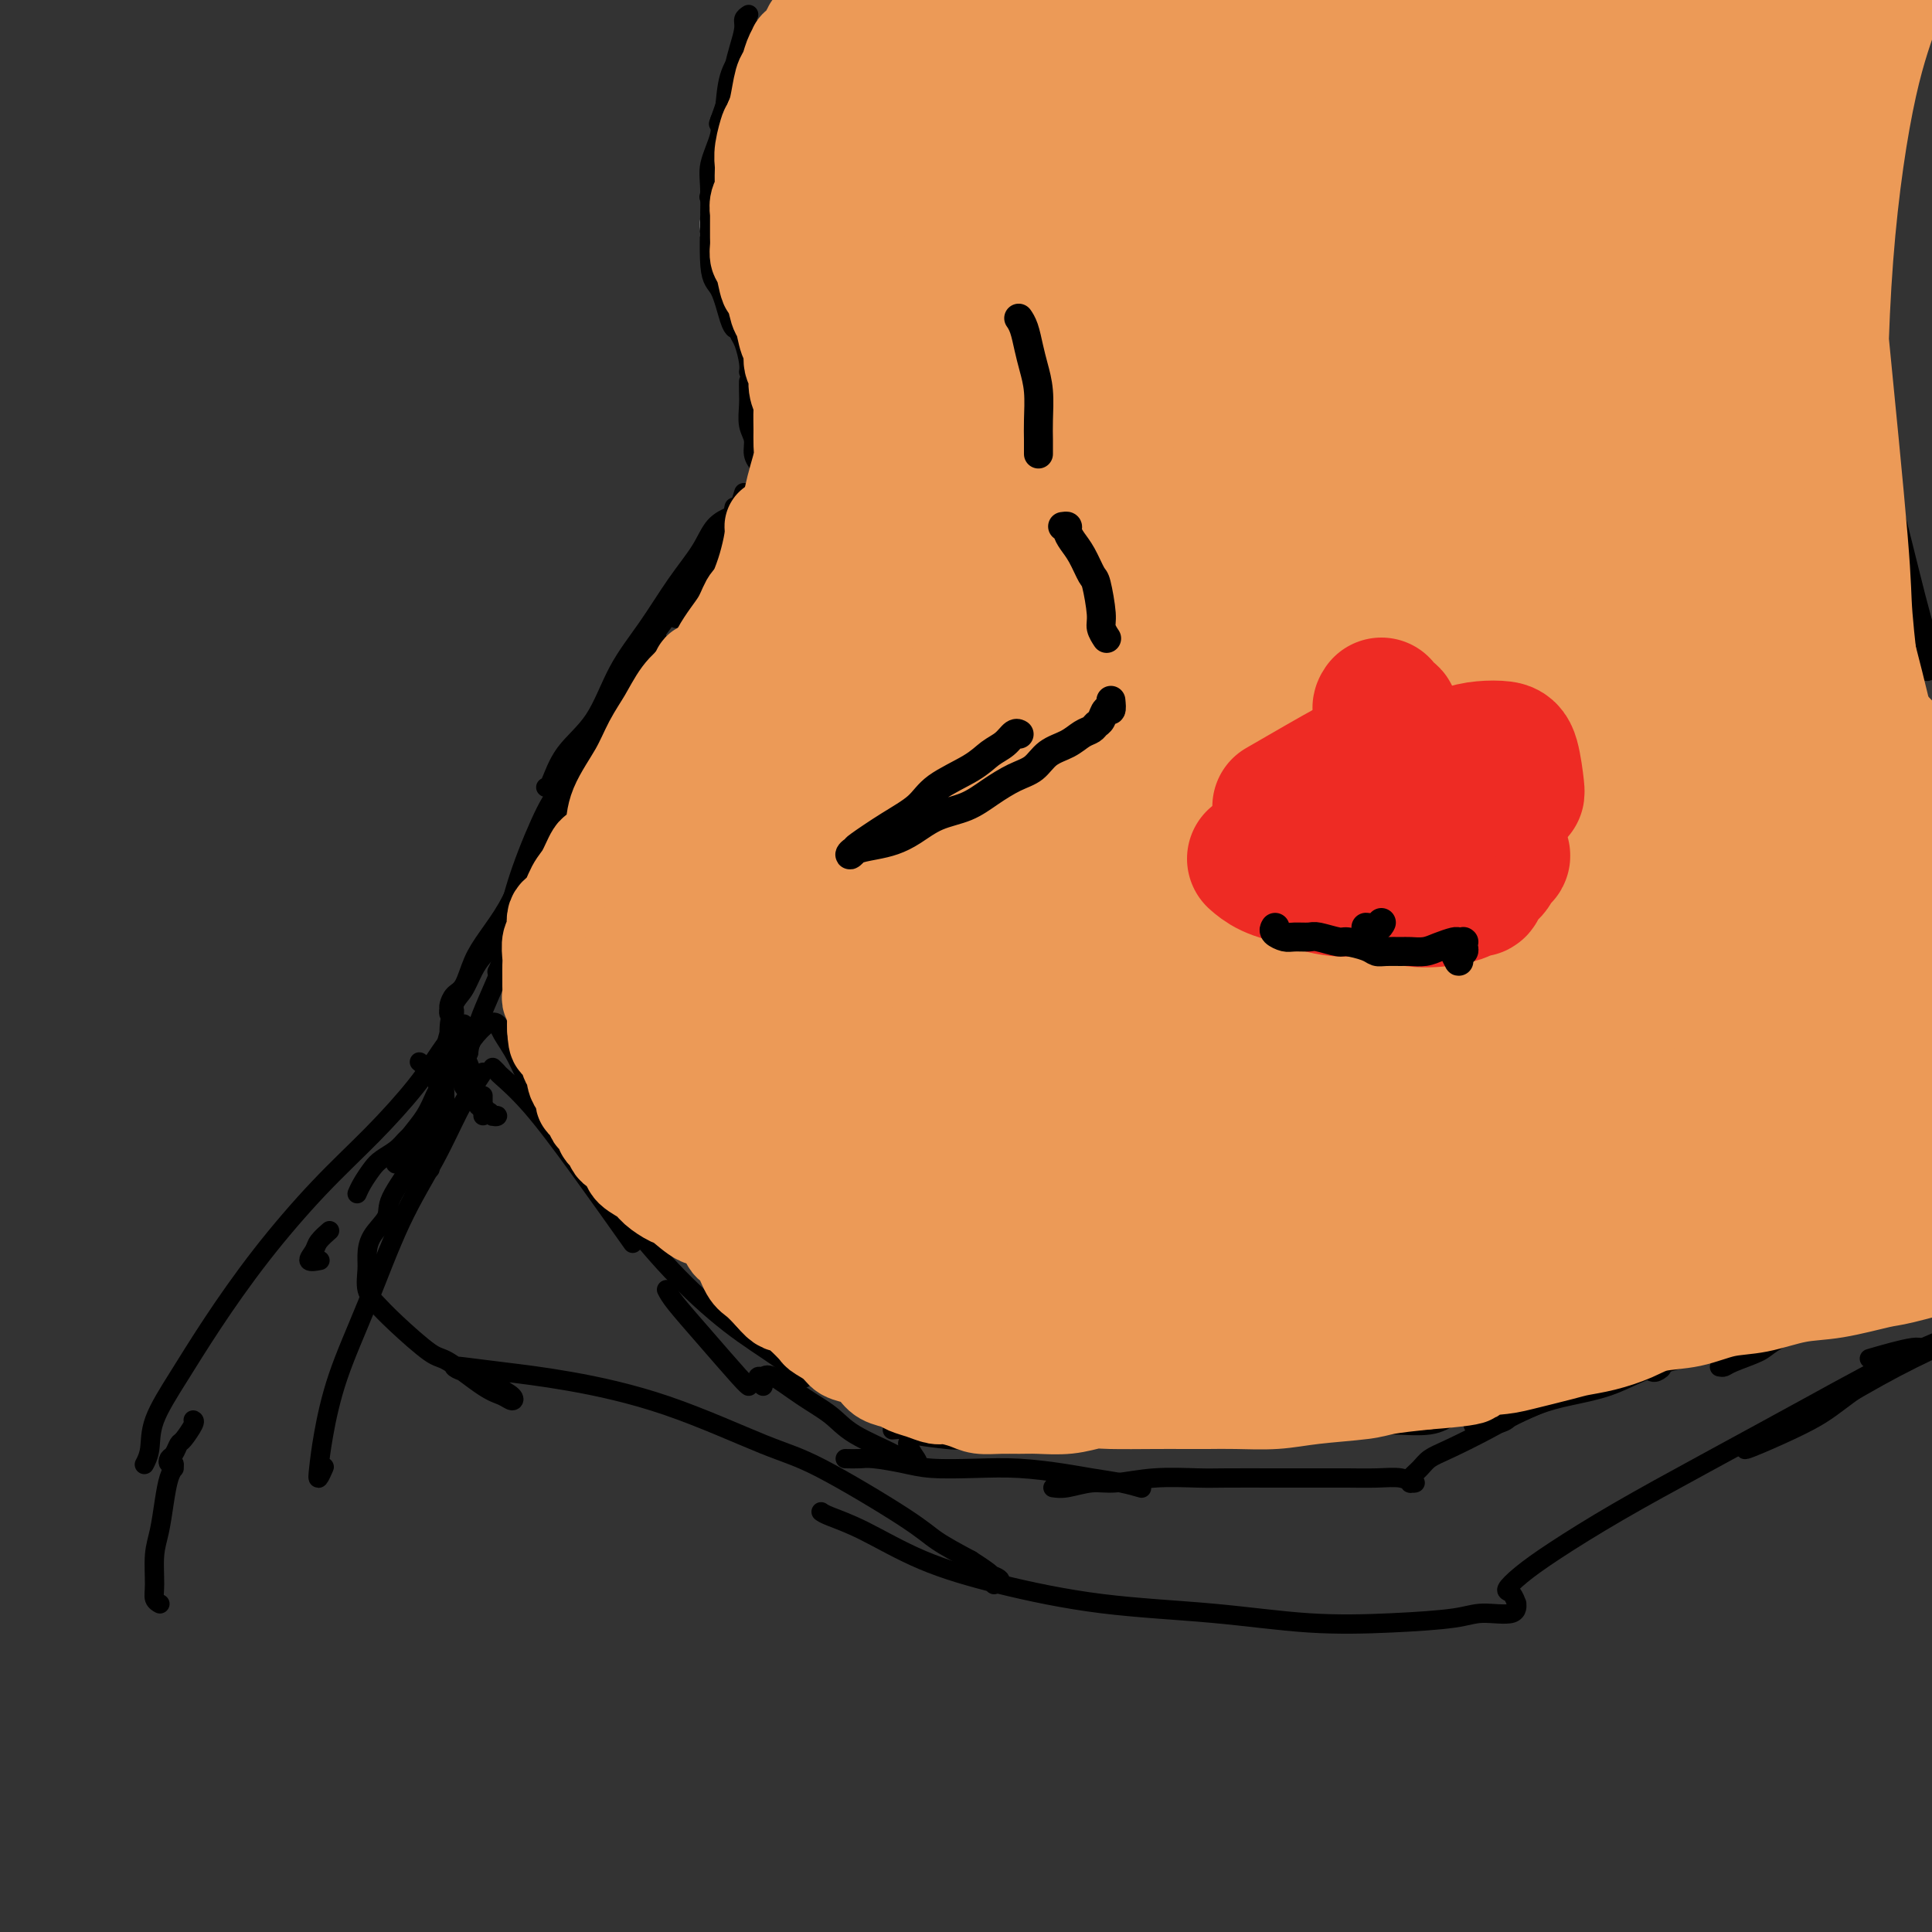 <svg viewBox='0 0 400 400' version='1.1' xmlns='http://www.w3.org/2000/svg' xmlns:xlink='http://www.w3.org/1999/xlink'><rect x="0" y="0" width="400" height="400" fill="#333333" stroke="none"/><g fill='none' stroke='#FFFFFF' stroke-width='4' stroke-linecap='round' stroke-linejoin='round'><path d='M155,6c-0.022,0.718 -0.044,1.436 0,2c0.044,0.564 0.156,0.974 0,3c-0.156,2.026 -0.578,5.667 -1,8c-0.422,2.333 -0.845,3.357 -1,6c-0.155,2.643 -0.042,6.904 0,9c0.042,2.096 0.012,2.027 0,2c-0.012,-0.027 -0.006,-0.014 0,0'/><path d='M156,8c0.121,0.035 0.242,0.070 0,1c-0.242,0.930 -0.848,2.754 -1,6c-0.152,3.246 0.152,7.912 0,12c-0.152,4.088 -0.758,7.596 -1,9c-0.242,1.404 -0.121,0.702 0,0'/><path d='M156,11c0.434,-0.125 0.868,-0.251 1,0c0.132,0.251 -0.038,0.877 0,1c0.038,0.123 0.284,-0.259 0,0c-0.284,0.259 -1.099,1.157 -2,3c-0.901,1.843 -1.888,4.630 -3,8c-1.112,3.370 -2.350,7.324 -3,10c-0.650,2.676 -0.711,4.074 -1,6c-0.289,1.926 -0.807,4.380 -1,6c-0.193,1.620 -0.061,2.406 0,3c0.061,0.594 0.052,0.995 0,1c-0.052,0.005 -0.147,-0.387 0,-1c0.147,-0.613 0.537,-1.447 1,-3c0.463,-1.553 0.999,-3.825 1,-5c0.001,-1.175 -0.532,-1.251 0,-3c0.532,-1.749 2.128,-5.170 3,-7c0.872,-1.830 1.018,-2.070 1,-3c-0.018,-0.930 -0.201,-2.550 0,-4c0.201,-1.450 0.786,-2.729 1,-3c0.214,-0.271 0.058,0.465 0,1c-0.058,0.535 -0.016,0.867 0,1c0.016,0.133 0.008,0.066 0,0'/></g>
<g fill='none' stroke='#000000' stroke-width='4' stroke-linecap='round' stroke-linejoin='round'><path d='M155,3c-0.446,0.292 -0.892,0.585 -1,1c-0.108,0.415 0.121,0.953 0,2c-0.121,1.047 -0.593,2.604 -1,4c-0.407,1.396 -0.748,2.632 -1,4c-0.252,1.368 -0.414,2.868 -1,5c-0.586,2.132 -1.596,4.895 -2,6c-0.404,1.105 -0.202,0.553 0,0'/><path d='M156,6c-0.470,0.185 -0.941,0.369 -1,1c-0.059,0.631 0.292,1.708 0,3c-0.292,1.292 -1.227,2.799 -2,5c-0.773,2.201 -1.382,5.095 -2,8c-0.618,2.905 -1.243,5.821 -2,9c-0.757,3.179 -1.645,6.623 -2,8c-0.355,1.377 -0.178,0.689 0,0'/><path d='M148,48c0.113,0.875 0.226,1.750 1,4c0.774,2.250 2.208,5.875 3,8c0.792,2.125 0.940,2.750 1,3c0.060,0.250 0.030,0.125 0,0'/><path d='M153,68c0.022,-0.081 0.044,-0.162 0,0c-0.044,0.162 -0.156,0.565 0,1c0.156,0.435 0.578,0.900 1,2c0.422,1.100 0.844,2.835 1,4c0.156,1.165 0.044,1.762 0,2c-0.044,0.238 -0.022,0.119 0,0'/><path d='M155,80c0.002,-0.586 0.005,-1.171 0,-1c-0.005,0.171 -0.016,1.099 0,2c0.016,0.901 0.061,1.776 0,3c-0.061,1.224 -0.226,2.797 0,4c0.226,1.203 0.845,2.035 1,3c0.155,0.965 -0.154,2.063 0,3c0.154,0.937 0.772,1.714 1,2c0.228,0.286 0.065,0.082 0,0c-0.065,-0.082 -0.033,-0.041 0,0'/><path d='M154,102c-0.311,1.044 -0.622,2.089 -1,3c-0.378,0.911 -0.822,1.689 -1,2c-0.178,0.311 -0.089,0.156 0,0'/><path d='M152,105c-0.218,1.112 -0.436,2.224 -1,3c-0.564,0.776 -1.474,1.216 -2,2c-0.526,0.784 -0.666,1.913 -1,3c-0.334,1.087 -0.860,2.134 -1,3c-0.140,0.866 0.107,1.552 0,2c-0.107,0.448 -0.567,0.659 -1,1c-0.433,0.341 -0.838,0.812 -1,1c-0.162,0.188 -0.081,0.094 0,0'/><path d='M136,132c-0.336,0.252 -0.671,0.504 -1,1c-0.329,0.496 -0.651,1.235 -1,2c-0.349,0.765 -0.723,1.556 -1,2c-0.277,0.444 -0.455,0.542 -1,1c-0.545,0.458 -1.456,1.277 -2,2c-0.544,0.723 -0.720,1.349 -1,2c-0.280,0.651 -0.664,1.325 -1,2c-0.336,0.675 -0.625,1.350 -1,2c-0.375,0.650 -0.836,1.274 -1,2c-0.164,0.726 -0.030,1.554 0,2c0.030,0.446 -0.043,0.511 0,1c0.043,0.489 0.204,1.401 0,2c-0.204,0.599 -0.773,0.885 -1,1c-0.227,0.115 -0.114,0.057 0,0'/><path d='M136,135c0.120,0.005 0.240,0.009 0,0c-0.240,-0.009 -0.839,-0.032 -1,0c-0.161,0.032 0.115,0.117 0,0c-0.115,-0.117 -0.623,-0.438 -1,0c-0.377,0.438 -0.623,1.634 -1,2c-0.377,0.366 -0.885,-0.098 -1,0c-0.115,0.098 0.161,0.757 0,1c-0.161,0.243 -0.760,0.069 -1,0c-0.240,-0.069 -0.120,-0.035 0,0'/><path d='M131,139c-0.472,-0.167 -0.945,-0.334 -1,0c-0.055,0.334 0.306,1.168 0,2c-0.306,0.832 -1.279,1.662 -2,3c-0.721,1.338 -1.190,3.184 -2,5c-0.810,1.816 -1.962,3.600 -3,6c-1.038,2.400 -1.963,5.414 -3,8c-1.037,2.586 -2.185,4.745 -3,7c-0.815,2.255 -1.296,4.607 -2,6c-0.704,1.393 -1.630,1.827 -2,2c-0.370,0.173 -0.185,0.087 0,0'/><path d='M113,174c-0.570,0.843 -1.139,1.686 -2,3c-0.861,1.314 -2.012,3.098 -3,5c-0.988,1.902 -1.812,3.923 -3,6c-1.188,2.077 -2.739,4.210 -4,6c-1.261,1.790 -2.233,3.239 -3,5c-0.767,1.761 -1.330,3.836 -2,5c-0.670,1.164 -1.449,1.419 -2,2c-0.551,0.581 -0.876,1.489 -1,2c-0.124,0.511 -0.047,0.625 0,1c0.047,0.375 0.066,1.013 0,1c-0.066,-0.013 -0.215,-0.676 0,-1c0.215,-0.324 0.795,-0.311 1,0c0.205,0.311 0.033,0.918 0,1c-0.033,0.082 0.071,-0.360 0,0c-0.071,0.360 -0.316,1.524 0,3c0.316,1.476 1.195,3.264 2,5c0.805,1.736 1.536,3.419 2,5c0.464,1.581 0.660,3.059 1,4c0.340,0.941 0.823,1.345 1,2c0.177,0.655 0.047,1.562 0,2c-0.047,0.438 -0.013,0.406 0,0c0.013,-0.406 0.003,-1.186 0,-2c-0.003,-0.814 -0.001,-1.661 0,-2c0.001,-0.339 0.000,-0.169 0,0'/><path d='M102,221c0.432,0.416 0.863,0.832 1,1c0.137,0.168 -0.021,0.089 1,1c1.021,0.911 3.222,2.811 6,6c2.778,3.189 6.132,7.666 10,13c3.868,5.334 8.248,11.524 10,14c1.752,2.476 0.876,1.238 0,0'/><path d='M138,267c0.362,0.702 0.724,1.404 2,3c1.276,1.596 3.466,4.088 6,7c2.534,2.912 5.413,6.246 7,8c1.587,1.754 1.882,1.930 2,2c0.118,0.070 0.059,0.035 0,0'/><path d='M175,302c1.077,0.022 2.154,0.045 3,0c0.846,-0.045 1.461,-0.156 3,0c1.539,0.156 4.003,0.581 6,1c1.997,0.419 3.526,0.833 6,1c2.474,0.167 5.893,0.086 9,0c3.107,-0.086 5.901,-0.177 9,0c3.099,0.177 6.502,0.622 9,1c2.498,0.378 4.092,0.689 6,1c1.908,0.311 4.129,0.622 6,1c1.871,0.378 3.392,0.822 4,1c0.608,0.178 0.304,0.089 0,0'/><path d='M218,308c0.806,0.121 1.611,0.243 3,0c1.389,-0.243 3.360,-0.850 5,-1c1.640,-0.150 2.949,0.156 5,0c2.051,-0.156 4.844,-0.774 8,-1c3.156,-0.226 6.674,-0.061 9,0c2.326,0.061 3.461,0.017 6,0c2.539,-0.017 6.483,-0.005 10,0c3.517,0.005 6.607,0.005 9,0c2.393,-0.005 4.090,-0.015 6,0c1.910,0.015 4.033,0.057 6,0c1.967,-0.057 3.778,-0.211 5,0c1.222,0.211 1.857,0.786 2,1c0.143,0.214 -0.204,0.065 0,0c0.204,-0.065 0.960,-0.048 1,0c0.040,0.048 -0.636,0.128 -1,0c-0.364,-0.128 -0.418,-0.462 0,-1c0.418,-0.538 1.307,-1.279 2,-2c0.693,-0.721 1.189,-1.421 2,-2c0.811,-0.579 1.935,-1.036 4,-2c2.065,-0.964 5.070,-2.434 8,-4c2.930,-1.566 5.783,-3.228 10,-5c4.217,-1.772 9.796,-3.654 14,-5c4.204,-1.346 7.034,-2.157 10,-3c2.966,-0.843 6.069,-1.717 10,-3c3.931,-1.283 8.689,-2.974 13,-4c4.311,-1.026 8.174,-1.385 11,-2c2.826,-0.615 4.613,-1.484 6,-2c1.387,-0.516 2.373,-0.677 3,-1c0.627,-0.323 0.893,-0.806 1,-1c0.107,-0.194 0.053,-0.097 0,0'/><path d='M356,283c0.334,0.063 0.668,0.125 1,0c0.332,-0.125 0.661,-0.438 2,-1c1.339,-0.562 3.689,-1.372 5,-2c1.311,-0.628 1.585,-1.072 3,-2c1.415,-0.928 3.973,-2.340 6,-3c2.027,-0.660 3.523,-0.569 5,-1c1.477,-0.431 2.936,-1.385 4,-2c1.064,-0.615 1.733,-0.890 2,-1c0.267,-0.110 0.134,-0.055 0,0'/><path d='M186,69c-0.118,0.465 -0.236,0.930 0,1c0.236,0.070 0.826,-0.254 1,0c0.174,0.254 -0.070,1.086 0,2c0.070,0.914 0.452,1.910 1,3c0.548,1.090 1.261,2.275 2,4c0.739,1.725 1.505,3.990 2,6c0.495,2.010 0.720,3.766 1,5c0.280,1.234 0.614,1.948 1,3c0.386,1.052 0.825,2.444 1,3c0.175,0.556 0.088,0.278 0,0'/><path d='M193,109c-0.250,0.550 -0.501,1.099 -1,2c-0.499,0.901 -1.248,2.152 -2,3c-0.752,0.848 -1.509,1.291 -2,2c-0.491,0.709 -0.716,1.682 -1,2c-0.284,0.318 -0.626,-0.020 -1,0c-0.374,0.020 -0.781,0.397 -1,0c-0.219,-0.397 -0.251,-1.568 0,-2c0.251,-0.432 0.786,-0.123 1,0c0.214,0.123 0.107,0.062 0,0'/><path d='M186,113c-0.312,-0.037 -0.624,-0.073 -1,0c-0.376,0.073 -0.815,0.257 -2,1c-1.185,0.743 -3.117,2.046 -5,3c-1.883,0.954 -3.716,1.559 -5,2c-1.284,0.441 -2.019,0.718 -3,1c-0.981,0.282 -2.207,0.568 -3,1c-0.793,0.432 -1.152,1.011 -1,1c0.152,-0.011 0.817,-0.612 2,-1c1.183,-0.388 2.885,-0.563 4,-1c1.115,-0.437 1.644,-1.136 3,-2c1.356,-0.864 3.539,-1.891 5,-3c1.461,-1.109 2.201,-2.299 3,-3c0.799,-0.701 1.657,-0.915 2,-1c0.343,-0.085 0.172,-0.043 0,0'/><path d='M189,84c0.251,0.358 0.503,0.715 1,2c0.497,1.285 1.240,3.496 2,5c0.760,1.504 1.537,2.299 2,4c0.463,1.701 0.611,4.309 1,6c0.389,1.691 1.019,2.467 1,3c-0.019,0.533 -0.685,0.823 -1,1c-0.315,0.177 -0.277,0.240 0,0c0.277,-0.240 0.793,-0.783 1,-1c0.207,-0.217 0.103,-0.109 0,0'/><path d='M194,98c0.022,-0.088 0.045,-0.177 0,0c-0.045,0.177 -0.156,0.618 0,2c0.156,1.382 0.579,3.703 1,5c0.421,1.297 0.841,1.570 1,2c0.159,0.430 0.056,1.018 0,1c-0.056,-0.018 -0.067,-0.643 0,-1c0.067,-0.357 0.210,-0.447 0,-1c-0.210,-0.553 -0.774,-1.570 -1,-2c-0.226,-0.430 -0.113,-0.273 0,0c0.113,0.273 0.226,0.661 0,1c-0.226,0.339 -0.792,0.630 -1,1c-0.208,0.370 -0.060,0.820 0,1c0.060,0.180 0.030,0.090 0,0'/><path d='M153,11c-0.054,0.499 -0.108,0.998 0,1c0.108,0.002 0.379,-0.494 0,0c-0.379,0.494 -1.409,1.979 -2,4c-0.591,2.021 -0.743,4.579 -1,7c-0.257,2.421 -0.619,4.707 -1,7c-0.381,2.293 -0.783,4.595 -1,6c-0.217,1.405 -0.251,1.913 0,2c0.251,0.087 0.786,-0.247 1,-1c0.214,-0.753 0.105,-1.927 0,-3c-0.105,-1.073 -0.208,-2.047 0,-3c0.208,-0.953 0.728,-1.886 1,-3c0.272,-1.114 0.298,-2.408 0,-3c-0.298,-0.592 -0.918,-0.481 -1,0c-0.082,0.481 0.376,1.332 0,3c-0.376,1.668 -1.587,4.152 -2,6c-0.413,1.848 -0.030,3.059 0,7c0.030,3.941 -0.293,10.611 0,14c0.293,3.389 1.202,3.496 2,5c0.798,1.504 1.484,4.405 2,6c0.516,1.595 0.862,1.884 1,2c0.138,0.116 0.069,0.058 0,0'/><path d='M305,92c0.006,-0.028 0.011,-0.056 0,0c-0.011,0.056 -0.040,0.198 0,0c0.040,-0.198 0.147,-0.734 0,-1c-0.147,-0.266 -0.549,-0.262 -1,0c-0.451,0.262 -0.952,0.781 -1,1c-0.048,0.219 0.356,0.139 0,0c-0.356,-0.139 -1.471,-0.336 -2,0c-0.529,0.336 -0.471,1.206 -1,2c-0.529,0.794 -1.645,1.511 -2,2c-0.355,0.489 0.052,0.750 0,1c-0.052,0.250 -0.564,0.487 -1,1c-0.436,0.513 -0.796,1.300 -1,2c-0.204,0.700 -0.250,1.311 0,2c0.250,0.689 0.798,1.455 1,2c0.202,0.545 0.058,0.870 0,1c-0.058,0.130 -0.029,0.065 0,0'/><path d='M300,115c-0.022,-0.089 -0.044,-0.179 0,0c0.044,0.179 0.153,0.625 0,1c-0.153,0.375 -0.567,0.678 -1,1c-0.433,0.322 -0.884,0.664 -1,1c-0.116,0.336 0.105,0.667 0,1c-0.105,0.333 -0.535,0.668 -1,1c-0.465,0.332 -0.964,0.663 -1,1c-0.036,0.337 0.392,0.682 0,1c-0.392,0.318 -1.606,0.610 -2,1c-0.394,0.390 0.030,0.878 0,1c-0.030,0.122 -0.515,-0.123 -1,0c-0.485,0.123 -0.971,0.614 -1,1c-0.029,0.386 0.399,0.667 0,1c-0.399,0.333 -1.624,0.719 -2,1c-0.376,0.281 0.099,0.457 0,1c-0.099,0.543 -0.770,1.452 -1,2c-0.230,0.548 -0.018,0.735 0,1c0.018,0.265 -0.157,0.608 0,1c0.157,0.392 0.647,0.833 1,1c0.353,0.167 0.570,0.059 1,0c0.430,-0.059 1.071,-0.068 2,0c0.929,0.068 2.144,0.214 3,0c0.856,-0.214 1.353,-0.789 2,-1c0.647,-0.211 1.443,-0.057 2,0c0.557,0.057 0.873,0.016 1,0c0.127,-0.016 0.063,-0.008 0,0'/><path d='M303,132c0.325,0.239 0.650,0.478 1,0c0.350,-0.478 0.726,-1.672 1,-2c0.274,-0.328 0.446,0.210 1,0c0.554,-0.210 1.492,-1.167 2,-2c0.508,-0.833 0.588,-1.543 1,-2c0.412,-0.457 1.157,-0.661 2,-1c0.843,-0.339 1.784,-0.813 2,-1c0.216,-0.187 -0.294,-0.088 0,0c0.294,0.088 1.393,0.164 2,0c0.607,-0.164 0.723,-0.570 1,-1c0.277,-0.430 0.715,-0.885 1,-1c0.285,-0.115 0.416,0.110 1,0c0.584,-0.110 1.622,-0.554 2,-1c0.378,-0.446 0.098,-0.893 0,-1c-0.098,-0.107 -0.012,0.126 0,0c0.012,-0.126 -0.049,-0.611 0,-1c0.049,-0.389 0.209,-0.681 0,-1c-0.209,-0.319 -0.788,-0.663 -1,-1c-0.212,-0.337 -0.057,-0.665 0,-1c0.057,-0.335 0.015,-0.677 0,-1c-0.015,-0.323 -0.004,-0.625 0,-1c0.004,-0.375 0.001,-0.821 0,-1c-0.001,-0.179 -0.001,-0.089 0,0'/><path d='M318,109c-0.030,-0.750 -0.061,-1.499 0,-2c0.061,-0.501 0.212,-0.753 0,-1c-0.212,-0.247 -0.789,-0.490 -1,-1c-0.211,-0.510 -0.058,-1.287 0,-2c0.058,-0.713 0.019,-1.361 0,-2c-0.019,-0.639 -0.019,-1.268 0,-2c0.019,-0.732 0.058,-1.567 0,-2c-0.058,-0.433 -0.212,-0.465 0,-1c0.212,-0.535 0.790,-1.575 1,-2c0.210,-0.425 0.052,-0.236 0,-1c-0.052,-0.764 0.002,-2.479 0,-3c-0.002,-0.521 -0.059,0.154 0,0c0.059,-0.154 0.234,-1.138 0,-2c-0.234,-0.862 -0.877,-1.604 -1,-2c-0.123,-0.396 0.275,-0.446 0,-1c-0.275,-0.554 -1.221,-1.613 -2,-2c-0.779,-0.387 -1.389,-0.104 -2,0c-0.611,0.104 -1.222,0.028 -2,0c-0.778,-0.028 -1.724,-0.007 -2,0c-0.276,0.007 0.118,0.002 0,0c-0.118,-0.002 -0.748,-0.001 -1,0c-0.252,0.001 -0.126,0.000 0,0'/><path d='M157,98c0.070,0.708 0.139,1.416 0,2c-0.139,0.584 -0.487,1.043 -1,2c-0.513,0.957 -1.191,2.413 -2,4c-0.809,1.587 -1.747,3.305 -3,5c-1.253,1.695 -2.820,3.368 -4,5c-1.180,1.632 -1.973,3.225 -3,5c-1.027,1.775 -2.289,3.733 -3,5c-0.711,1.267 -0.871,1.845 -1,2c-0.129,0.155 -0.227,-0.112 0,-1c0.227,-0.888 0.779,-2.397 1,-3c0.221,-0.603 0.110,-0.302 0,0'/><path d='M151,107c-0.075,0.031 -0.150,0.062 0,0c0.150,-0.062 0.524,-0.218 0,0c-0.524,0.218 -1.945,0.808 -3,2c-1.055,1.192 -1.742,2.985 -3,5c-1.258,2.015 -3.085,4.252 -5,7c-1.915,2.748 -3.917,6.008 -6,9c-2.083,2.992 -4.246,5.716 -6,9c-1.754,3.284 -3.097,7.129 -5,10c-1.903,2.871 -4.366,4.770 -6,7c-1.634,2.230 -2.440,4.793 -3,6c-0.560,1.207 -0.874,1.059 -1,1c-0.126,-0.059 -0.063,-0.030 0,0'/><path d='M144,118c-0.313,0.054 -0.625,0.108 -1,1c-0.375,0.892 -0.811,2.623 -3,6c-2.189,3.377 -6.129,8.401 -8,11c-1.871,2.599 -1.671,2.773 -4,7c-2.329,4.227 -7.187,12.508 -10,17c-2.813,4.492 -3.580,5.197 -5,8c-1.420,2.803 -3.491,7.704 -5,12c-1.509,4.296 -2.456,7.987 -3,11c-0.544,3.013 -0.685,5.350 -1,7c-0.315,1.650 -0.804,2.614 -1,3c-0.196,0.386 -0.098,0.193 0,0'/><path d='M120,162c-0.279,0.193 -0.557,0.385 -1,1c-0.443,0.615 -1.050,1.652 -2,4c-0.950,2.348 -2.242,6.005 -4,10c-1.758,3.995 -3.980,8.327 -5,11c-1.020,2.673 -0.837,3.688 -2,7c-1.163,3.312 -3.671,8.922 -5,12c-1.329,3.078 -1.481,3.623 -2,5c-0.519,1.377 -1.407,3.587 -2,5c-0.593,1.413 -0.891,2.028 -1,3c-0.109,0.972 -0.029,2.300 0,2c0.029,-0.300 0.008,-2.229 0,-3c-0.008,-0.771 -0.004,-0.386 0,0'/><path d='M103,192c0.144,-0.120 0.288,-0.239 0,0c-0.288,0.239 -1.008,0.837 -1,1c0.008,0.163 0.742,-0.109 1,0c0.258,0.109 0.039,0.597 0,1c-0.039,0.403 0.103,0.720 0,1c-0.103,0.280 -0.451,0.523 -1,1c-0.549,0.477 -1.300,1.188 -2,2c-0.700,0.812 -1.349,1.726 -2,3c-0.651,1.274 -1.303,2.909 -2,4c-0.697,1.091 -1.437,1.640 -2,3c-0.563,1.360 -0.947,3.533 -1,5c-0.053,1.467 0.226,2.230 0,3c-0.226,0.770 -0.959,1.547 -1,2c-0.041,0.453 0.608,0.582 1,1c0.392,0.418 0.528,1.125 1,2c0.472,0.875 1.280,1.919 2,3c0.720,1.081 1.352,2.198 2,3c0.648,0.802 1.313,1.287 2,2c0.687,0.713 1.398,1.652 2,2c0.602,0.348 1.097,0.105 1,0c-0.097,-0.105 -0.784,-0.073 -1,0c-0.216,0.073 0.040,0.185 0,0c-0.040,-0.185 -0.375,-0.667 -1,-1c-0.625,-0.333 -1.541,-0.515 -2,-1c-0.459,-0.485 -0.460,-1.271 -1,-2c-0.540,-0.729 -1.619,-1.402 -2,-2c-0.381,-0.598 -0.064,-1.123 0,-2c0.064,-0.877 -0.125,-2.108 0,-3c0.125,-0.892 0.562,-1.446 1,-2'/><path d='M97,218c0.230,-1.585 0.305,-2.048 1,-3c0.695,-0.952 2.011,-2.394 3,-3c0.989,-0.606 1.653,-0.377 2,0c0.347,0.377 0.377,0.903 1,2c0.623,1.097 1.837,2.767 3,5c1.163,2.233 2.274,5.029 4,8c1.726,2.971 4.067,6.117 7,10c2.933,3.883 6.457,8.501 10,13c3.543,4.499 7.104,8.877 11,13c3.896,4.123 8.127,7.992 12,11c3.873,3.008 7.389,5.156 10,7c2.611,1.844 4.317,3.384 5,4c0.683,0.616 0.341,0.308 0,0'/><path d='M174,282c-0.084,-0.097 -0.169,-0.194 -1,-1c-0.831,-0.806 -2.409,-2.322 -4,-4c-1.591,-1.678 -3.195,-3.518 -5,-6c-1.805,-2.482 -3.811,-5.607 -5,-8c-1.189,-2.393 -1.563,-4.054 -2,-5c-0.437,-0.946 -0.938,-1.176 -1,-1c-0.062,0.176 0.317,0.759 1,2c0.683,1.241 1.672,3.138 3,5c1.328,1.862 2.994,3.687 5,6c2.006,2.313 4.352,5.115 6,7c1.648,1.885 2.597,2.854 4,4c1.403,1.146 3.258,2.470 4,3c0.742,0.530 0.371,0.265 0,0'/><path d='M158,287c-0.399,-0.303 -0.797,-0.605 -1,-1c-0.203,-0.395 -0.210,-0.882 0,-1c0.210,-0.118 0.638,0.134 1,0c0.362,-0.134 0.657,-0.653 2,0c1.343,0.653 3.735,2.480 6,4c2.265,1.520 4.405,2.735 6,4c1.595,1.265 2.645,2.582 5,4c2.355,1.418 6.014,2.937 8,4c1.986,1.063 2.297,1.672 3,2c0.703,0.328 1.797,0.377 2,0c0.203,-0.377 -0.484,-1.178 -1,-2c-0.516,-0.822 -0.862,-1.663 -1,-2c-0.138,-0.337 -0.069,-0.168 0,0'/><path d='M185,296c-0.220,0.022 -0.439,0.045 0,0c0.439,-0.045 1.537,-0.157 2,0c0.463,0.157 0.291,0.585 2,1c1.709,0.415 5.298,0.819 7,1c1.702,0.181 1.515,0.139 5,0c3.485,-0.139 10.641,-0.376 15,-1c4.359,-0.624 5.922,-1.635 9,-2c3.078,-0.365 7.673,-0.084 11,0c3.327,0.084 5.387,-0.029 7,0c1.613,0.029 2.781,0.200 4,0c1.219,-0.200 2.491,-0.771 3,-1c0.509,-0.229 0.254,-0.114 0,0'/><path d='M257,295c0.372,-0.000 0.743,-0.000 1,0c0.257,0.000 0.399,0.000 1,0c0.601,-0.000 1.660,-0.000 3,0c1.340,0.000 2.960,0.000 4,0c1.040,-0.000 1.499,-0.000 3,0c1.501,0.000 4.043,0.002 6,0c1.957,-0.002 3.329,-0.006 5,0c1.671,0.006 3.640,0.022 5,0c1.360,-0.022 2.111,-0.083 4,0c1.889,0.083 4.916,0.309 7,0c2.084,-0.309 3.224,-1.153 5,-2c1.776,-0.847 4.188,-1.699 6,-2c1.812,-0.301 3.026,-0.053 4,0c0.974,0.053 1.709,-0.091 2,0c0.291,0.091 0.137,0.417 0,1c-0.137,0.583 -0.259,1.424 -1,2c-0.741,0.576 -2.103,0.887 -3,1c-0.897,0.113 -1.331,0.029 -2,0c-0.669,-0.029 -1.574,-0.003 -2,0c-0.426,0.003 -0.375,-0.016 0,0c0.375,0.016 1.074,0.066 2,0c0.926,-0.066 2.081,-0.248 4,-1c1.919,-0.752 4.603,-2.073 7,-3c2.397,-0.927 4.506,-1.460 7,-2c2.494,-0.540 5.372,-1.087 8,-2c2.628,-0.913 5.005,-2.192 7,-3c1.995,-0.808 3.607,-1.144 4,-1c0.393,0.144 -0.433,0.770 -1,1c-0.567,0.230 -0.876,0.066 -1,0c-0.124,-0.066 -0.062,-0.033 0,0'/><path d='M94,212c-0.024,-0.501 -0.048,-1.001 0,-1c0.048,0.001 0.168,0.505 0,1c-0.168,0.495 -0.623,0.983 -1,2c-0.377,1.017 -0.675,2.565 -1,4c-0.325,1.435 -0.676,2.756 -1,5c-0.324,2.244 -0.622,5.409 -1,8c-0.378,2.591 -0.835,4.608 -1,6c-0.165,1.392 -0.036,2.159 0,3c0.036,0.841 -0.019,1.756 0,2c0.019,0.244 0.114,-0.183 0,-1c-0.114,-0.817 -0.437,-2.022 0,-3c0.437,-0.978 1.635,-1.727 2,-3c0.365,-1.273 -0.102,-3.069 0,-4c0.102,-0.931 0.774,-0.997 1,-2c0.226,-1.003 0.006,-2.944 0,-4c-0.006,-1.056 0.204,-1.228 0,-1c-0.204,0.228 -0.821,0.854 -1,1c-0.179,0.146 0.079,-0.190 0,0c-0.079,0.190 -0.494,0.905 -1,2c-0.506,1.095 -1.103,2.571 -2,4c-0.897,1.429 -2.093,2.811 -3,4c-0.907,1.189 -1.523,2.184 -2,3c-0.477,0.816 -0.815,1.453 -1,2c-0.185,0.547 -0.218,1.004 0,1c0.218,-0.004 0.685,-0.470 1,-1c0.315,-0.530 0.477,-1.123 1,-2c0.523,-0.877 1.408,-2.039 2,-3c0.592,-0.961 0.890,-1.720 1,-2c0.110,-0.280 0.031,-0.080 0,0c-0.031,0.080 -0.016,0.040 0,0'/><path d='M87,233c0.647,-1.107 -0.235,0.125 -1,1c-0.765,0.875 -1.413,1.393 -2,2c-0.587,0.607 -1.114,1.305 -2,2c-0.886,0.695 -2.133,1.388 -3,2c-0.867,0.612 -1.356,1.143 -2,2c-0.644,0.857 -1.443,2.038 -2,3c-0.557,0.962 -0.874,1.703 -1,2c-0.126,0.297 -0.063,0.148 0,0'/><path d='M68,255c0.209,-0.182 0.417,-0.364 0,0c-0.417,0.364 -1.460,1.274 -2,2c-0.540,0.726 -0.578,1.267 -1,2c-0.422,0.733 -1.229,1.659 -1,2c0.229,0.341 1.494,0.097 2,0c0.506,-0.097 0.253,-0.049 0,0'/><path d='M391,14c-0.246,1.417 -0.491,2.833 -1,5c-0.509,2.167 -1.281,5.084 -2,9c-0.719,3.916 -1.383,8.831 -2,15c-0.617,6.169 -1.186,13.592 -2,21c-0.814,7.408 -1.873,14.802 -2,22c-0.127,7.198 0.678,14.199 1,17c0.322,2.801 0.161,1.400 0,0'/><path d='M390,15c0.062,0.601 0.124,1.202 0,2c-0.124,0.798 -0.435,1.794 -1,4c-0.565,2.206 -1.384,5.624 -2,11c-0.616,5.376 -1.029,12.711 -1,22c0.029,9.289 0.501,20.532 2,31c1.499,10.468 4.026,20.160 6,28c1.974,7.840 3.394,13.828 5,19c1.606,5.172 3.397,9.527 5,14c1.603,4.473 3.017,9.065 4,12c0.983,2.935 1.534,4.213 2,6c0.466,1.787 0.847,4.082 1,5c0.153,0.918 0.076,0.459 0,0'/><path d='M399,139c-0.435,-1.597 -0.870,-3.195 -2,-7c-1.130,-3.805 -2.954,-9.818 -5,-16c-2.046,-6.182 -4.313,-12.531 -6,-17c-1.687,-4.469 -2.794,-7.056 -4,-12c-1.206,-4.944 -2.511,-12.244 -3,-17c-0.489,-4.756 -0.160,-6.969 0,-11c0.160,-4.031 0.153,-9.881 0,-14c-0.153,-4.119 -0.451,-6.506 0,-9c0.451,-2.494 1.652,-5.096 2,-7c0.348,-1.904 -0.155,-3.110 0,-4c0.155,-0.890 0.970,-1.463 1,-1c0.030,0.463 -0.725,1.962 -1,5c-0.275,3.038 -0.071,7.616 0,14c0.071,6.384 0.009,14.576 1,25c0.991,10.424 3.036,23.080 5,34c1.964,10.920 3.846,20.102 5,28c1.154,7.898 1.580,14.511 2,18c0.420,3.489 0.834,3.854 1,4c0.166,0.146 0.083,0.073 0,0'/><path d='M232,45c0.173,0.741 0.346,1.482 1,2c0.654,0.518 1.790,0.811 3,2c1.210,1.189 2.496,3.272 4,5c1.504,1.728 3.227,3.101 5,4c1.773,0.899 3.597,1.323 5,2c1.403,0.677 2.386,1.608 3,2c0.614,0.392 0.861,0.246 1,0c0.139,-0.246 0.171,-0.591 0,-1c-0.171,-0.409 -0.546,-0.880 -1,-1c-0.454,-0.120 -0.989,0.112 -2,0c-1.011,-0.112 -2.499,-0.566 -4,-1c-1.501,-0.434 -3.015,-0.847 -4,-1c-0.985,-0.153 -1.440,-0.045 -2,0c-0.560,0.045 -1.226,0.028 -1,0c0.226,-0.028 1.344,-0.068 2,0c0.656,0.068 0.850,0.242 3,0c2.150,-0.242 6.257,-0.900 9,-1c2.743,-0.100 4.123,0.358 7,0c2.877,-0.358 7.251,-1.531 9,-2c1.749,-0.469 0.875,-0.235 0,0'/><path d='M339,34c-0.892,0.730 -1.784,1.460 -3,2c-1.216,0.540 -2.757,0.891 -4,1c-1.243,0.109 -2.189,-0.022 -4,1c-1.811,1.022 -4.488,3.198 -6,4c-1.512,0.802 -1.861,0.229 -2,0c-0.139,-0.229 -0.070,-0.115 0,0'/><path d='M340,36c0.413,0.132 0.826,0.263 1,0c0.174,-0.263 0.110,-0.922 0,-1c-0.110,-0.078 -0.264,0.424 -1,1c-0.736,0.576 -2.054,1.226 -4,2c-1.946,0.774 -4.522,1.671 -8,3c-3.478,1.329 -7.860,3.088 -10,4c-2.140,0.912 -2.040,0.975 -2,1c0.040,0.025 0.020,0.013 0,0'/><path d='M314,53c-0.528,-0.178 -1.055,-0.357 -2,0c-0.945,0.357 -2.306,1.248 -4,2c-1.694,0.752 -3.719,1.364 -8,3c-4.281,1.636 -10.816,4.295 -15,6c-4.184,1.705 -6.016,2.454 -10,4c-3.984,1.546 -10.119,3.889 -15,6c-4.881,2.111 -8.506,3.992 -13,6c-4.494,2.008 -9.855,4.145 -12,5c-2.145,0.855 -1.072,0.427 0,0'/><path d='M92,226c-0.257,-0.144 -0.514,-0.287 -1,-1c-0.486,-0.713 -1.203,-1.995 -2,-3c-0.797,-1.005 -1.676,-1.732 -2,-2c-0.324,-0.268 -0.093,-0.077 0,0c0.093,0.077 0.046,0.038 0,0'/><path d='M96,212c-0.602,0.541 -1.205,1.082 -2,2c-0.795,0.918 -1.783,2.213 -3,4c-1.217,1.787 -2.662,4.066 -5,7c-2.338,2.934 -5.569,6.521 -9,10c-3.431,3.479 -7.063,6.848 -11,11c-3.937,4.152 -8.178,9.086 -12,14c-3.822,4.914 -7.224,9.807 -10,14c-2.776,4.193 -4.926,7.684 -7,11c-2.074,3.316 -4.071,6.456 -5,9c-0.929,2.544 -0.788,4.493 -1,6c-0.212,1.507 -0.775,2.574 -1,3c-0.225,0.426 -0.113,0.213 0,0'/><path d='M40,294c0.202,0.099 0.405,0.197 0,1c-0.405,0.803 -1.416,2.310 -2,3c-0.584,0.690 -0.741,0.562 -1,1c-0.259,0.438 -0.620,1.442 -1,2c-0.380,0.558 -0.781,0.670 -1,1c-0.219,0.330 -0.258,0.877 0,1c0.258,0.123 0.812,-0.178 1,0c0.188,0.178 0.009,0.833 0,1c-0.009,0.167 0.151,-0.156 0,0c-0.151,0.156 -0.615,0.790 -1,2c-0.385,1.210 -0.693,2.996 -1,5c-0.307,2.004 -0.615,4.225 -1,6c-0.385,1.775 -0.849,3.103 -1,5c-0.151,1.897 0.011,4.364 0,6c-0.011,1.636 -0.195,2.440 0,3c0.195,0.560 0.770,0.874 1,1c0.230,0.126 0.115,0.063 0,0'/><path d='M100,222c-0.613,0.929 -1.225,1.859 -2,3c-0.775,1.141 -1.712,2.495 -3,5c-1.288,2.505 -2.926,6.163 -5,10c-2.074,3.837 -4.584,7.853 -7,13c-2.416,5.147 -4.739,11.423 -7,17c-2.261,5.577 -4.458,10.454 -6,15c-1.542,4.546 -2.427,8.762 -3,12c-0.573,3.238 -0.834,5.497 -1,7c-0.166,1.503 -0.237,2.251 0,2c0.237,-0.251 0.782,-1.500 1,-2c0.218,-0.500 0.109,-0.250 0,0'/><path d='M92,230c-0.470,0.480 -0.939,0.961 -1,1c-0.061,0.039 0.288,-0.363 0,0c-0.288,0.363 -1.212,1.492 -2,3c-0.788,1.508 -1.441,3.394 -3,6c-1.559,2.606 -4.025,5.932 -5,8c-0.975,2.068 -0.459,2.878 -1,4c-0.541,1.122 -2.140,2.554 -3,4c-0.860,1.446 -0.982,2.904 -1,4c-0.018,1.096 0.068,1.828 0,3c-0.068,1.172 -0.290,2.782 0,4c0.290,1.218 1.092,2.042 2,3c0.908,0.958 1.923,2.049 4,4c2.077,1.951 5.215,4.762 7,6c1.785,1.238 2.218,0.904 4,2c1.782,1.096 4.913,3.623 7,5c2.087,1.377 3.129,1.606 4,2c0.871,0.394 1.569,0.954 2,1c0.431,0.046 0.594,-0.422 0,-1c-0.594,-0.578 -1.947,-1.266 -3,-2c-1.053,-0.734 -1.807,-1.515 -3,-2c-1.193,-0.485 -2.826,-0.676 -4,-1c-1.174,-0.324 -1.890,-0.783 -2,-1c-0.110,-0.217 0.387,-0.192 2,0c1.613,0.192 4.342,0.551 8,1c3.658,0.449 8.247,0.987 14,2c5.753,1.013 12.672,2.500 20,5c7.328,2.500 15.066,6.012 20,8c4.934,1.988 7.065,2.450 12,5c4.935,2.550 12.675,7.186 17,10c4.325,2.814 5.236,3.804 7,5c1.764,1.196 4.382,2.598 7,4'/><path d='M201,323c5.565,3.574 3.976,3.010 4,3c0.024,-0.010 1.660,0.536 2,1c0.340,0.464 -0.617,0.847 -1,1c-0.383,0.153 -0.191,0.077 0,0'/><path d='M170,313c0.321,0.232 0.643,0.464 2,1c1.357,0.536 3.750,1.375 7,3c3.250,1.625 7.358,4.036 12,6c4.642,1.964 9.817,3.479 16,5c6.183,1.521 13.375,3.046 21,4c7.625,0.954 15.685,1.337 23,2c7.315,0.663 13.887,1.605 20,2c6.113,0.395 11.767,0.241 17,0c5.233,-0.241 10.044,-0.570 13,-1c2.956,-0.430 4.058,-0.959 6,-1c1.942,-0.041 4.725,0.408 6,0c1.275,-0.408 1.042,-1.672 1,-2c-0.042,-0.328 0.107,0.281 0,0c-0.107,-0.281 -0.470,-1.453 -1,-2c-0.530,-0.547 -1.227,-0.468 -1,-1c0.227,-0.532 1.379,-1.673 3,-3c1.621,-1.327 3.709,-2.839 7,-5c3.291,-2.161 7.783,-4.971 13,-8c5.217,-3.029 11.160,-6.276 18,-10c6.840,-3.724 14.576,-7.926 22,-12c7.424,-4.074 14.535,-8.019 21,-11c6.465,-2.981 12.284,-4.999 17,-7c4.716,-2.001 8.329,-3.987 11,-5c2.671,-1.013 4.399,-1.055 5,-1c0.601,0.055 0.075,0.205 -2,1c-2.075,0.795 -5.697,2.234 -10,4c-4.303,1.766 -9.286,3.860 -14,6c-4.714,2.140 -9.161,4.326 -14,7c-4.839,2.674 -10.072,5.835 -14,8c-3.928,2.165 -6.551,3.333 -8,4c-1.449,0.667 -1.725,0.834 -2,1'/><path d='M365,298c-9.011,4.604 0.462,0.615 6,-2c5.538,-2.615 7.143,-3.856 10,-6c2.857,-2.144 6.967,-5.190 10,-7c3.033,-1.810 4.988,-2.382 6,-3c1.012,-0.618 1.080,-1.282 -1,-1c-2.080,0.282 -6.309,1.509 -8,2c-1.691,0.491 -0.846,0.245 0,0'/><path d='M302,97c0.111,0.499 0.222,0.998 0,1c-0.222,0.002 -0.779,-0.492 -1,0c-0.221,0.492 -0.108,1.970 0,3c0.108,1.030 0.211,1.611 0,2c-0.211,0.389 -0.736,0.585 -1,1c-0.264,0.415 -0.266,1.050 0,1c0.266,-0.050 0.799,-0.784 1,-1c0.201,-0.216 0.068,0.087 0,0c-0.068,-0.087 -0.072,-0.563 0,-1c0.072,-0.437 0.219,-0.835 0,-1c-0.219,-0.165 -0.805,-0.099 -1,0c-0.195,0.099 0.001,0.229 0,0c-0.001,-0.229 -0.197,-0.817 0,-1c0.197,-0.183 0.789,0.039 1,0c0.211,-0.039 0.041,-0.340 0,-1c-0.041,-0.660 0.046,-1.681 0,-2c-0.046,-0.319 -0.226,0.062 0,0c0.226,-0.062 0.859,-0.566 1,-1c0.141,-0.434 -0.210,-0.797 0,-1c0.210,-0.203 0.980,-0.247 1,0c0.020,0.247 -0.708,0.785 -1,1c-0.292,0.215 -0.146,0.108 0,0'/></g>
<g fill='none' stroke='#EE2B24' stroke-width='4' stroke-linecap='round' stroke-linejoin='round'><path d='M307,92c-0.000,-0.024 -0.001,-0.048 0,0c0.001,0.048 0.003,0.167 0,0c-0.003,-0.167 -0.012,-0.622 0,-1c0.012,-0.378 0.044,-0.681 0,-1c-0.044,-0.319 -0.166,-0.653 0,-1c0.166,-0.347 0.619,-0.706 1,-1c0.381,-0.294 0.690,-0.525 1,-1c0.310,-0.475 0.620,-1.196 1,-2c0.380,-0.804 0.831,-1.691 1,-2c0.169,-0.309 0.056,-0.041 0,0c-0.056,0.041 -0.057,-0.145 0,0c0.057,0.145 0.171,0.621 0,1c-0.171,0.379 -0.628,0.661 -1,1c-0.372,0.339 -0.660,0.736 -1,1c-0.340,0.264 -0.732,0.396 -1,1c-0.268,0.604 -0.412,1.682 -1,2c-0.588,0.318 -1.621,-0.122 -2,0c-0.379,0.122 -0.106,0.805 0,1c0.106,0.195 0.043,-0.100 0,0c-0.043,0.100 -0.067,0.593 0,1c0.067,0.407 0.225,0.728 0,1c-0.225,0.272 -0.835,0.495 -1,1c-0.165,0.505 0.113,1.291 0,2c-0.113,0.709 -0.619,1.339 -1,2c-0.381,0.661 -0.638,1.352 -1,2c-0.362,0.648 -0.828,1.251 -1,2c-0.172,0.749 -0.049,1.642 0,2c0.049,0.358 0.025,0.179 0,0'/></g>
<g fill='none' stroke='#EC9A57' stroke-width='20' stroke-linecap='round' stroke-linejoin='round'><path d='M307,184c-0.739,1.263 -1.479,2.526 -2,4c-0.521,1.474 -0.824,3.158 -1,4c-0.176,0.842 -0.226,0.843 0,1c0.226,0.157 0.729,0.472 1,0c0.271,-0.472 0.309,-1.730 1,-3c0.691,-1.270 2.034,-2.552 3,-4c0.966,-1.448 1.553,-3.063 2,-4c0.447,-0.937 0.753,-1.198 1,-2c0.247,-0.802 0.435,-2.147 0,-2c-0.435,0.147 -1.492,1.786 -2,3c-0.508,1.214 -0.467,2.002 -1,3c-0.533,0.998 -1.640,2.204 -2,3c-0.360,0.796 0.028,1.181 0,1c-0.028,-0.181 -0.473,-0.929 0,-2c0.473,-1.071 1.863,-2.464 3,-4c1.137,-1.536 2.022,-3.214 3,-5c0.978,-1.786 2.049,-3.678 3,-6c0.951,-2.322 1.782,-5.073 3,-8c1.218,-2.927 2.822,-6.030 4,-9c1.178,-2.970 1.930,-5.807 3,-9c1.070,-3.193 2.458,-6.741 3,-10c0.542,-3.259 0.238,-6.229 0,-9c-0.238,-2.771 -0.409,-5.344 -1,-7c-0.591,-1.656 -1.602,-2.394 -3,-4c-1.398,-1.606 -3.184,-4.078 -5,-5c-1.816,-0.922 -3.661,-0.294 -5,0c-1.339,0.294 -2.173,0.254 -4,2c-1.827,1.746 -4.646,5.278 -6,7c-1.354,1.722 -1.244,1.635 -1,2c0.244,0.365 0.622,1.183 1,2'/><path d='M305,123c-0.279,1.316 2.025,-0.893 4,-2c1.975,-1.107 3.621,-1.113 6,-4c2.379,-2.887 5.491,-8.656 7,-11c1.509,-2.344 1.416,-1.263 2,-2c0.584,-0.737 1.846,-3.290 2,-4c0.154,-0.710 -0.801,0.424 -2,2c-1.199,1.576 -2.642,3.594 -5,7c-2.358,3.406 -5.631,8.198 -10,14c-4.369,5.802 -9.834,12.612 -15,20c-5.166,7.388 -10.032,15.353 -14,22c-3.968,6.647 -7.039,11.976 -9,17c-1.961,5.024 -2.812,9.743 -3,13c-0.188,3.257 0.286,5.051 2,5c1.714,-0.051 4.669,-1.948 8,-6c3.331,-4.052 7.039,-10.260 12,-18c4.961,-7.740 11.177,-17.010 17,-28c5.823,-10.990 11.254,-23.698 15,-31c3.746,-7.302 5.808,-9.198 8,-15c2.192,-5.802 4.513,-15.510 5,-20c0.487,-4.490 -0.860,-3.761 -2,-4c-1.140,-0.239 -2.074,-1.445 -5,0c-2.926,1.445 -7.846,5.540 -13,12c-5.154,6.460 -10.542,15.283 -14,21c-3.458,5.717 -4.985,8.327 -8,19c-3.015,10.673 -7.518,29.410 -9,39c-1.482,9.590 0.058,10.033 1,13c0.942,2.967 1.286,8.458 2,10c0.714,1.542 1.800,-0.865 3,-4c1.200,-3.135 2.515,-6.998 4,-13c1.485,-6.002 3.138,-14.143 5,-23c1.862,-8.857 3.931,-18.428 6,-28'/><path d='M305,124c3.782,-15.324 4.237,-19.634 5,-24c0.763,-4.366 1.834,-8.787 2,-11c0.166,-2.213 -0.574,-2.218 -2,-1c-1.426,1.218 -3.538,3.659 -7,8c-3.462,4.341 -8.273,10.584 -13,18c-4.727,7.416 -9.370,16.007 -14,25c-4.630,8.993 -9.247,18.387 -12,26c-2.753,7.613 -3.643,13.443 -4,17c-0.357,3.557 -0.182,4.840 1,4c1.182,-0.840 3.371,-3.805 6,-9c2.629,-5.195 5.697,-12.622 9,-21c3.303,-8.378 6.840,-17.709 10,-27c3.160,-9.291 5.943,-18.543 8,-25c2.057,-6.457 3.389,-10.118 4,-12c0.611,-1.882 0.502,-1.985 -1,0c-1.502,1.985 -4.396,6.056 -8,12c-3.604,5.944 -7.918,13.759 -13,23c-5.082,9.241 -10.930,19.906 -15,31c-4.070,11.094 -6.361,22.617 -8,30c-1.639,7.383 -2.627,10.625 -2,15c0.627,4.375 2.869,9.884 4,12c1.131,2.116 1.151,0.839 3,-2c1.849,-2.839 5.528,-7.240 7,-9c1.472,-1.760 0.736,-0.880 0,0'/><path d='M276,161c-0.729,1.022 -1.457,2.044 -3,4c-1.543,1.956 -3.900,4.847 -6,8c-2.100,3.153 -3.945,6.568 -5,9c-1.055,2.432 -1.322,3.880 -2,6c-0.678,2.120 -1.768,4.911 -2,7c-0.232,2.089 0.394,3.475 1,3c0.606,-0.475 1.192,-2.812 2,-5c0.808,-2.188 1.839,-4.228 3,-9c1.161,-4.772 2.452,-12.278 4,-21c1.548,-8.722 3.354,-18.662 5,-26c1.646,-7.338 3.131,-12.076 5,-17c1.869,-4.924 4.121,-10.035 5,-13c0.879,-2.965 0.384,-3.783 -1,-2c-1.384,1.783 -3.657,6.167 -6,10c-2.343,3.833 -4.756,7.115 -9,15c-4.244,7.885 -10.318,20.374 -16,33c-5.682,12.626 -10.973,25.388 -14,34c-3.027,8.612 -3.792,13.075 -4,16c-0.208,2.925 0.139,4.312 2,2c1.861,-2.312 5.235,-8.323 8,-14c2.765,-5.677 4.922,-11.021 7,-17c2.078,-5.979 4.077,-12.595 7,-21c2.923,-8.405 6.769,-18.599 9,-25c2.231,-6.401 2.846,-9.007 3,-10c0.154,-0.993 -0.154,-0.372 -1,1c-0.846,1.372 -2.231,3.493 -5,8c-2.769,4.507 -6.921,11.398 -10,17c-3.079,5.602 -5.083,9.914 -8,15c-2.917,5.086 -6.747,10.946 -9,14c-2.253,3.054 -2.929,3.301 -3,2c-0.071,-1.301 0.465,-4.151 1,-7'/><path d='M234,178c0.470,-4.649 1.146,-12.770 2,-19c0.854,-6.230 1.885,-10.568 3,-18c1.115,-7.432 2.315,-17.959 3,-23c0.685,-5.041 0.857,-4.596 1,-4c0.143,0.596 0.258,1.342 0,3c-0.258,1.658 -0.890,4.228 -2,9c-1.110,4.772 -2.698,11.748 -4,19c-1.302,7.252 -2.318,14.781 -3,20c-0.682,5.219 -1.030,8.129 -1,10c0.030,1.871 0.438,2.704 1,2c0.562,-0.704 1.277,-2.945 2,-7c0.723,-4.055 1.455,-9.925 2,-15c0.545,-5.075 0.904,-9.354 1,-14c0.096,-4.646 -0.072,-9.660 0,-12c0.072,-2.340 0.383,-2.006 0,0c-0.383,2.006 -1.460,5.686 -2,9c-0.540,3.314 -0.541,6.264 -1,10c-0.459,3.736 -1.374,8.260 -2,11c-0.626,2.740 -0.964,3.698 -1,4c-0.036,0.302 0.228,-0.051 0,-1c-0.228,-0.949 -0.950,-2.493 -1,-6c-0.050,-3.507 0.571,-8.977 1,-13c0.429,-4.023 0.667,-6.599 1,-11c0.333,-4.401 0.761,-10.626 1,-15c0.239,-4.374 0.289,-6.895 0,-10c-0.289,-3.105 -0.915,-6.792 -1,-9c-0.085,-2.208 0.372,-2.937 0,-4c-0.372,-1.063 -1.574,-2.460 -2,-4c-0.426,-1.540 -0.076,-3.222 0,-5c0.076,-1.778 -0.121,-3.651 0,-5c0.121,-1.349 0.561,-2.175 1,-3'/><path d='M233,77c0.027,-14.733 0.095,-8.564 0,-7c-0.095,1.564 -0.353,-1.476 -1,-5c-0.647,-3.524 -1.683,-7.532 -2,-9c-0.317,-1.468 0.084,-0.397 0,-1c-0.084,-0.603 -0.652,-2.880 -1,-4c-0.348,-1.120 -0.474,-1.084 -1,-1c-0.526,0.084 -1.452,0.215 -2,1c-0.548,0.785 -0.717,2.223 -1,6c-0.283,3.777 -0.678,9.893 -1,15c-0.322,5.107 -0.570,9.206 -1,17c-0.430,7.794 -1.043,19.284 -1,27c0.043,7.716 0.740,11.659 1,15c0.260,3.341 0.081,6.080 0,7c-0.081,0.920 -0.063,0.021 0,-1c0.063,-1.021 0.173,-2.164 0,-5c-0.173,-2.836 -0.627,-7.364 -1,-14c-0.373,-6.636 -0.663,-15.379 -1,-22c-0.337,-6.621 -0.720,-11.119 -1,-17c-0.280,-5.881 -0.456,-13.146 -1,-18c-0.544,-4.854 -1.457,-7.296 -2,-9c-0.543,-1.704 -0.718,-2.671 -1,-3c-0.282,-0.329 -0.672,-0.022 -1,2c-0.328,2.022 -0.596,5.759 -1,9c-0.404,3.241 -0.946,5.985 -1,11c-0.054,5.015 0.379,12.302 1,19c0.621,6.698 1.428,12.808 2,17c0.572,4.192 0.907,6.466 1,8c0.093,1.534 -0.058,2.329 0,3c0.058,0.671 0.323,1.219 0,-1c-0.323,-2.219 -1.235,-7.205 -2,-11c-0.765,-3.795 -1.382,-6.397 -2,-9'/><path d='M213,97c-1.291,-6.059 -2.517,-10.707 -4,-15c-1.483,-4.293 -3.223,-8.230 -4,-12c-0.777,-3.770 -0.590,-7.373 -1,-9c-0.410,-1.627 -1.418,-1.277 -2,-2c-0.582,-0.723 -0.740,-2.520 -1,-4c-0.260,-1.480 -0.623,-2.644 -1,-2c-0.377,0.644 -0.768,3.094 -1,4c-0.232,0.906 -0.304,0.266 0,3c0.304,2.734 0.985,8.840 2,15c1.015,6.160 2.364,12.374 3,16c0.636,3.626 0.558,4.665 1,9c0.442,4.335 1.402,11.965 2,18c0.598,6.035 0.833,10.473 1,14c0.167,3.527 0.267,6.143 0,8c-0.267,1.857 -0.899,2.956 -1,3c-0.101,0.044 0.331,-0.966 0,-2c-0.331,-1.034 -1.423,-2.093 -2,-5c-0.577,-2.907 -0.638,-7.662 -1,-12c-0.362,-4.338 -1.025,-8.258 -2,-14c-0.975,-5.742 -2.261,-13.306 -3,-19c-0.739,-5.694 -0.930,-9.519 -1,-14c-0.070,-4.481 -0.021,-9.619 0,-13c0.021,-3.381 0.012,-5.007 0,-7c-0.012,-1.993 -0.027,-4.355 0,-5c0.027,-0.645 0.096,0.427 0,2c-0.096,1.573 -0.356,3.649 -1,8c-0.644,4.351 -1.674,10.979 -3,19c-1.326,8.021 -2.950,17.435 -4,27c-1.050,9.565 -1.525,19.283 -2,29'/><path d='M188,137c-1.773,16.042 -1.204,13.645 -1,15c0.204,1.355 0.044,6.460 0,8c-0.044,1.540 0.027,-0.485 0,-2c-0.027,-1.515 -0.152,-2.521 0,-7c0.152,-4.479 0.580,-12.432 1,-19c0.420,-6.568 0.831,-11.751 2,-20c1.169,-8.249 3.094,-19.565 5,-29c1.906,-9.435 3.792,-16.991 5,-22c1.208,-5.009 1.737,-7.472 2,-9c0.263,-1.528 0.258,-2.122 0,-2c-0.258,0.122 -0.771,0.959 -2,3c-1.229,2.041 -3.174,5.287 -5,11c-1.826,5.713 -3.532,13.892 -5,24c-1.468,10.108 -2.699,22.144 -3,31c-0.301,8.856 0.327,14.530 1,19c0.673,4.470 1.390,7.734 2,10c0.610,2.266 1.114,3.533 1,2c-0.114,-1.533 -0.846,-5.868 -1,-9c-0.154,-3.132 0.271,-5.062 0,-10c-0.271,-4.938 -1.238,-12.885 -2,-19c-0.762,-6.115 -1.318,-10.398 -2,-18c-0.682,-7.602 -1.490,-18.525 -2,-26c-0.510,-7.475 -0.722,-11.503 -1,-17c-0.278,-5.497 -0.621,-12.461 -1,-17c-0.379,-4.539 -0.792,-6.651 -1,-10c-0.208,-3.349 -0.210,-7.934 0,-11c0.210,-3.066 0.634,-4.614 1,-7c0.366,-2.386 0.675,-5.608 1,-8c0.325,-2.392 0.664,-3.952 1,-5c0.336,-1.048 0.667,-1.585 1,-2c0.333,-0.415 0.666,-0.707 1,-1'/><path d='M186,-10c0.807,-5.078 0.326,-0.774 0,1c-0.326,1.774 -0.497,1.018 -1,4c-0.503,2.982 -1.340,9.702 -2,13c-0.660,3.298 -1.144,3.173 -2,8c-0.856,4.827 -2.083,14.606 -3,21c-0.917,6.394 -1.525,9.402 -2,12c-0.475,2.598 -0.817,4.785 -1,6c-0.183,1.215 -0.208,1.459 0,0c0.208,-1.459 0.647,-4.620 1,-7c0.353,-2.380 0.619,-3.977 1,-7c0.381,-3.023 0.876,-7.470 1,-11c0.124,-3.530 -0.125,-6.142 0,-10c0.125,-3.858 0.623,-8.962 1,-12c0.377,-3.038 0.635,-4.011 1,-6c0.365,-1.989 0.839,-4.996 1,-7c0.161,-2.004 0.010,-3.005 0,-4c-0.010,-0.995 0.123,-1.983 0,-2c-0.123,-0.017 -0.501,0.938 -1,2c-0.499,1.062 -1.117,2.232 -2,4c-0.883,1.768 -2.030,4.134 -3,7c-0.970,2.866 -1.763,6.232 -3,10c-1.237,3.768 -2.920,7.938 -4,12c-1.080,4.062 -1.558,8.015 -2,11c-0.442,2.985 -0.847,5.000 -1,7c-0.153,2.000 -0.055,3.985 0,5c0.055,1.015 0.067,1.061 0,1c-0.067,-0.061 -0.211,-0.229 0,-1c0.211,-0.771 0.778,-2.145 1,-4c0.222,-1.855 0.098,-4.192 0,-6c-0.098,-1.808 -0.171,-3.088 0,-5c0.171,-1.912 0.585,-4.456 1,-7'/><path d='M167,25c0.536,-4.968 0.875,-6.389 1,-8c0.125,-1.611 0.034,-3.414 0,-5c-0.034,-1.586 -0.012,-2.956 0,-4c0.012,-1.044 0.015,-1.762 0,-2c-0.015,-0.238 -0.049,0.006 0,0c0.049,-0.006 0.182,-0.261 0,0c-0.182,0.261 -0.678,1.038 -1,2c-0.322,0.962 -0.468,2.108 -1,3c-0.532,0.892 -1.449,1.530 -2,3c-0.551,1.470 -0.736,3.772 -1,5c-0.264,1.228 -0.607,1.381 -1,3c-0.393,1.619 -0.837,4.702 -1,7c-0.163,2.298 -0.045,3.810 0,5c0.045,1.190 0.016,2.058 0,3c-0.016,0.942 -0.019,1.958 0,2c0.019,0.042 0.061,-0.889 0,-1c-0.061,-0.111 -0.223,0.597 0,0c0.223,-0.597 0.833,-2.499 1,-4c0.167,-1.501 -0.110,-2.600 0,-4c0.110,-1.400 0.605,-3.101 1,-5c0.395,-1.899 0.690,-3.997 1,-6c0.310,-2.003 0.634,-3.911 1,-5c0.366,-1.089 0.775,-1.359 1,-2c0.225,-0.641 0.268,-1.654 0,-2c-0.268,-0.346 -0.845,-0.027 -1,0c-0.155,0.027 0.113,-0.239 0,0c-0.113,0.239 -0.608,0.984 -1,2c-0.392,1.016 -0.682,2.303 -1,3c-0.318,0.697 -0.662,0.803 -1,2c-0.338,1.197 -0.668,3.485 -1,5c-0.332,1.515 -0.666,2.258 -1,3'/><path d='M160,25c-1.094,2.578 -0.829,1.524 -1,2c-0.171,0.476 -0.777,2.484 -1,4c-0.223,1.516 -0.064,2.541 0,3c0.064,0.459 0.031,0.350 0,1c-0.031,0.650 -0.061,2.057 0,3c0.061,0.943 0.212,1.421 0,2c-0.212,0.579 -0.789,1.257 -1,2c-0.211,0.743 -0.056,1.550 0,2c0.056,0.450 0.014,0.544 0,1c-0.014,0.456 -0.001,1.274 0,2c0.001,0.726 -0.011,1.358 0,2c0.011,0.642 0.044,1.293 0,2c-0.044,0.707 -0.167,1.472 0,2c0.167,0.528 0.622,0.821 1,2c0.378,1.179 0.678,3.244 1,4c0.322,0.756 0.665,0.204 1,1c0.335,0.796 0.663,2.941 1,4c0.337,1.059 0.683,1.031 1,2c0.317,0.969 0.606,2.934 1,4c0.394,1.066 0.894,1.234 1,2c0.106,0.766 -0.182,2.129 0,3c0.182,0.871 0.833,1.251 1,2c0.167,0.749 -0.152,1.866 0,3c0.152,1.134 0.774,2.284 1,3c0.226,0.716 0.058,0.999 0,2c-0.058,1.001 -0.004,2.720 0,4c0.004,1.280 -0.040,2.119 0,3c0.040,0.881 0.165,1.803 0,3c-0.165,1.197 -0.621,2.668 -1,4c-0.379,1.332 -0.680,2.523 -1,4c-0.320,1.477 -0.660,3.238 -1,5'/><path d='M163,108c-0.854,5.311 -1.488,6.089 -2,7c-0.512,0.911 -0.901,1.955 -1,3c-0.099,1.045 0.093,2.091 0,2c-0.093,-0.091 -0.470,-1.320 -1,1c-0.530,2.320 -1.213,8.189 -2,11c-0.787,2.811 -1.677,2.563 -2,3c-0.323,0.437 -0.080,1.557 0,2c0.080,0.443 -0.004,0.209 0,0c0.004,-0.209 0.095,-0.393 0,-1c-0.095,-0.607 -0.375,-1.639 0,-3c0.375,-1.361 1.407,-3.053 2,-5c0.593,-1.947 0.748,-4.150 1,-6c0.252,-1.850 0.601,-3.346 1,-5c0.399,-1.654 0.849,-3.465 1,-5c0.151,-1.535 0.004,-2.794 0,-3c-0.004,-0.206 0.134,0.640 0,2c-0.134,1.360 -0.540,3.234 -1,5c-0.460,1.766 -0.973,3.425 -2,6c-1.027,2.575 -2.567,6.065 -4,10c-1.433,3.935 -2.757,8.315 -4,11c-1.243,2.685 -2.404,3.674 -4,7c-1.596,3.326 -3.626,8.987 -5,12c-1.374,3.013 -2.091,3.377 -3,5c-0.909,1.623 -2.009,4.507 -3,6c-0.991,1.493 -1.873,1.597 -2,2c-0.127,0.403 0.502,1.105 1,1c0.498,-0.105 0.865,-1.018 2,-3c1.135,-1.982 3.036,-5.034 5,-8c1.964,-2.966 3.990,-5.848 6,-9c2.010,-3.152 4.005,-6.576 6,-10'/><path d='M152,146c3.952,-6.664 3.831,-8.823 5,-11c1.169,-2.177 3.628,-4.372 5,-7c1.372,-2.628 1.657,-5.689 2,-7c0.343,-1.311 0.745,-0.874 1,-1c0.255,-0.126 0.363,-0.816 0,-1c-0.363,-0.184 -1.198,0.139 -2,1c-0.802,0.861 -1.570,2.261 -3,4c-1.430,1.739 -3.523,3.819 -5,6c-1.477,2.181 -2.339,4.465 -4,7c-1.661,2.535 -4.122,5.321 -6,8c-1.878,2.679 -3.172,5.251 -4,7c-0.828,1.749 -1.188,2.676 -2,5c-0.812,2.324 -2.074,6.044 -3,8c-0.926,1.956 -1.514,2.149 -2,3c-0.486,0.851 -0.871,2.359 -1,3c-0.129,0.641 -0.004,0.414 0,0c0.004,-0.414 -0.113,-1.017 0,-2c0.113,-0.983 0.455,-2.348 1,-4c0.545,-1.652 1.294,-3.592 2,-5c0.706,-1.408 1.369,-2.282 3,-5c1.631,-2.718 4.231,-7.278 6,-11c1.769,-3.722 2.708,-6.606 4,-9c1.292,-2.394 2.936,-4.299 4,-6c1.064,-1.701 1.546,-3.199 2,-4c0.454,-0.801 0.878,-0.905 1,-1c0.122,-0.095 -0.059,-0.181 0,0c0.059,0.181 0.358,0.629 -1,3c-1.358,2.371 -4.374,6.667 -6,9c-1.626,2.333 -1.861,2.705 -3,5c-1.139,2.295 -3.183,6.513 -5,10c-1.817,3.487 -3.409,6.244 -5,9'/><path d='M136,160c-3.752,6.996 -3.633,6.985 -4,8c-0.367,1.015 -1.221,3.055 -2,5c-0.779,1.945 -1.484,3.794 -2,5c-0.516,1.206 -0.842,1.769 -1,2c-0.158,0.231 -0.146,0.129 0,0c0.146,-0.129 0.427,-0.285 1,-1c0.573,-0.715 1.436,-1.990 2,-3c0.564,-1.010 0.827,-1.756 2,-4c1.173,-2.244 3.257,-5.986 5,-9c1.743,-3.014 3.146,-5.301 4,-7c0.854,-1.699 1.158,-2.810 2,-5c0.842,-2.190 2.223,-5.460 3,-7c0.777,-1.540 0.949,-1.349 1,-2c0.051,-0.651 -0.020,-2.143 0,-3c0.020,-0.857 0.130,-1.080 0,-1c-0.130,0.080 -0.499,0.463 -1,1c-0.501,0.537 -1.133,1.229 -2,2c-0.867,0.771 -1.970,1.622 -3,3c-1.030,1.378 -1.988,3.282 -3,5c-1.012,1.718 -2.079,3.251 -3,5c-0.921,1.749 -1.698,3.713 -3,6c-1.302,2.287 -3.131,4.898 -4,7c-0.869,2.102 -0.778,3.696 -1,5c-0.222,1.304 -0.758,2.319 -1,3c-0.242,0.681 -0.191,1.029 0,1c0.191,-0.029 0.524,-0.435 1,-1c0.476,-0.565 1.097,-1.290 2,-3c0.903,-1.710 2.087,-4.407 3,-6c0.913,-1.593 1.553,-2.083 3,-5c1.447,-2.917 3.699,-8.262 5,-11c1.301,-2.738 1.650,-2.869 2,-3'/><path d='M142,147c3.076,-5.567 2.767,-5.484 3,-6c0.233,-0.516 1.009,-1.632 1,-2c-0.009,-0.368 -0.802,0.013 -1,0c-0.198,-0.013 0.200,-0.418 0,0c-0.200,0.418 -0.998,1.660 -2,3c-1.002,1.340 -2.209,2.779 -3,4c-0.791,1.221 -1.167,2.225 -2,4c-0.833,1.775 -2.124,4.320 -3,6c-0.876,1.680 -1.337,2.495 -2,4c-0.663,1.505 -1.527,3.701 -2,5c-0.473,1.299 -0.555,1.702 -1,3c-0.445,1.298 -1.251,3.491 -2,5c-0.749,1.509 -1.439,2.332 -2,3c-0.561,0.668 -0.991,1.180 -1,2c-0.009,0.820 0.405,1.949 0,3c-0.405,1.051 -1.629,2.025 -2,3c-0.371,0.975 0.112,1.950 0,3c-0.112,1.050 -0.819,2.173 -1,3c-0.181,0.827 0.163,1.357 0,2c-0.163,0.643 -0.832,1.398 -1,2c-0.168,0.602 0.165,1.050 0,2c-0.165,0.950 -0.829,2.401 -1,3c-0.171,0.599 0.150,0.345 0,1c-0.150,0.655 -0.772,2.217 -1,3c-0.228,0.783 -0.061,0.786 0,1c0.061,0.214 0.016,0.638 0,1c-0.016,0.362 -0.004,0.660 0,1c0.004,0.340 0.001,0.720 0,1c-0.001,0.280 -0.000,0.460 0,1c0.000,0.540 0.000,1.440 0,2c-0.000,0.560 -0.000,0.780 0,1'/><path d='M119,211c-0.619,4.395 -0.166,1.882 0,1c0.166,-0.882 0.045,-0.134 0,0c-0.045,0.134 -0.013,-0.345 0,-1c0.013,-0.655 0.007,-1.487 0,-2c-0.007,-0.513 -0.014,-0.708 0,-2c0.014,-1.292 0.049,-3.682 0,-5c-0.049,-1.318 -0.182,-1.565 0,-3c0.182,-1.435 0.680,-4.059 1,-6c0.320,-1.941 0.461,-3.199 1,-5c0.539,-1.801 1.477,-4.146 2,-6c0.523,-1.854 0.632,-3.216 1,-4c0.368,-0.784 0.996,-0.991 1,-1c0.004,-0.009 -0.617,0.179 -1,0c-0.383,-0.179 -0.527,-0.726 -1,0c-0.473,0.726 -1.274,2.726 -2,4c-0.726,1.274 -1.375,1.821 -2,3c-0.625,1.179 -1.225,2.991 -2,4c-0.775,1.009 -1.724,1.215 -2,2c-0.276,0.785 0.122,2.150 0,3c-0.122,0.850 -0.765,1.186 -1,2c-0.235,0.814 -0.063,2.106 0,3c0.063,0.894 0.016,1.391 0,2c-0.016,0.609 -0.000,1.332 0,2c0.000,0.668 -0.014,1.281 0,2c0.014,0.719 0.056,1.543 0,2c-0.056,0.457 -0.211,0.545 0,1c0.211,0.455 0.788,1.276 1,2c0.212,0.724 0.061,1.350 0,2c-0.061,0.650 -0.030,1.325 0,2'/><path d='M115,213c0.177,3.936 0.621,2.276 1,2c0.379,-0.276 0.693,0.832 1,2c0.307,1.168 0.609,2.397 1,3c0.391,0.603 0.873,0.582 1,1c0.127,0.418 -0.102,1.277 0,2c0.102,0.723 0.533,1.311 1,2c0.467,0.689 0.970,1.479 1,2c0.030,0.521 -0.413,0.774 0,1c0.413,0.226 1.683,0.427 2,1c0.317,0.573 -0.318,1.520 0,2c0.318,0.480 1.590,0.495 2,1c0.410,0.505 -0.040,1.500 0,2c0.040,0.500 0.572,0.504 1,1c0.428,0.496 0.752,1.484 1,2c0.248,0.516 0.421,0.561 1,1c0.579,0.439 1.563,1.274 2,2c0.437,0.726 0.328,1.344 1,2c0.672,0.656 2.127,1.350 3,2c0.873,0.650 1.165,1.254 2,2c0.835,0.746 2.215,1.632 3,2c0.785,0.368 0.977,0.216 2,1c1.023,0.784 2.878,2.503 4,3c1.122,0.497 1.513,-0.229 2,0c0.487,0.229 1.071,1.413 2,2c0.929,0.587 2.202,0.576 3,1c0.798,0.424 1.120,1.282 2,2c0.880,0.718 2.319,1.295 3,2c0.681,0.705 0.605,1.540 1,2c0.395,0.460 1.260,0.547 2,1c0.740,0.453 1.354,1.272 2,2c0.646,0.728 1.323,1.364 2,2'/><path d='M164,266c5.925,4.405 2.738,1.417 2,1c-0.738,-0.417 0.973,1.736 2,3c1.027,1.264 1.369,1.639 2,2c0.631,0.361 1.550,0.709 2,1c0.450,0.291 0.432,0.525 1,1c0.568,0.475 1.722,1.189 2,2c0.278,0.811 -0.319,1.717 0,2c0.319,0.283 1.554,-0.057 2,0c0.446,0.057 0.102,0.511 0,1c-0.102,0.489 0.038,1.013 0,1c-0.038,-0.013 -0.253,-0.563 -1,-1c-0.747,-0.437 -2.027,-0.762 -3,-2c-0.973,-1.238 -1.640,-3.390 -3,-5c-1.360,-1.610 -3.414,-2.678 -5,-4c-1.586,-1.322 -2.704,-2.897 -4,-4c-1.296,-1.103 -2.768,-1.733 -4,-3c-1.232,-1.267 -2.222,-3.173 -3,-4c-0.778,-0.827 -1.343,-0.577 -2,-1c-0.657,-0.423 -1.407,-1.518 -2,-2c-0.593,-0.482 -1.029,-0.350 -1,0c0.029,0.350 0.522,0.916 1,1c0.478,0.084 0.942,-0.316 1,0c0.058,0.316 -0.291,1.347 0,2c0.291,0.653 1.222,0.928 2,2c0.778,1.072 1.402,2.943 2,4c0.598,1.057 1.171,1.302 2,2c0.829,0.698 1.915,1.849 3,3'/><path d='M160,268c2.092,2.544 2.322,1.903 3,2c0.678,0.097 1.805,0.933 3,2c1.195,1.067 2.458,2.365 3,3c0.542,0.635 0.362,0.607 1,1c0.638,0.393 2.095,1.208 3,2c0.905,0.792 1.258,1.560 2,2c0.742,0.440 1.875,0.552 3,1c1.125,0.448 2.243,1.233 3,2c0.757,0.767 1.151,1.516 2,2c0.849,0.484 2.151,0.703 3,1c0.849,0.297 1.246,0.671 2,1c0.754,0.329 1.867,0.614 3,1c1.133,0.386 2.287,0.874 3,1c0.713,0.126 0.984,-0.110 2,0c1.016,0.110 2.776,0.565 4,1c1.224,0.435 1.912,0.850 3,1c1.088,0.150 2.578,0.037 4,0c1.422,-0.037 2.777,0.004 4,0c1.223,-0.004 2.314,-0.054 4,0c1.686,0.054 3.965,0.211 6,0c2.035,-0.211 3.824,-0.788 5,-1c1.176,-0.212 1.739,-0.057 4,0c2.261,0.057 6.220,0.016 9,0c2.780,-0.016 4.380,-0.007 6,0c1.620,0.007 3.260,0.013 5,0c1.740,-0.013 3.582,-0.045 6,0c2.418,0.045 5.413,0.167 8,0c2.587,-0.167 4.766,-0.622 8,-1c3.234,-0.378 7.525,-0.679 10,-1c2.475,-0.321 3.136,-0.663 5,-1c1.864,-0.337 4.932,-0.668 8,-1'/><path d='M295,286c15.459,-1.174 8.108,-1.610 7,-2c-1.108,-0.390 4.029,-0.734 7,-1c2.971,-0.266 3.778,-0.455 6,-1c2.222,-0.545 5.859,-1.445 8,-2c2.141,-0.555 2.787,-0.763 4,-1c1.213,-0.237 2.994,-0.501 5,-1c2.006,-0.499 4.238,-1.232 6,-2c1.762,-0.768 3.053,-1.572 5,-2c1.947,-0.428 4.550,-0.481 7,-1c2.450,-0.519 4.747,-1.505 7,-2c2.253,-0.495 4.461,-0.498 7,-1c2.539,-0.502 5.407,-1.503 8,-2c2.593,-0.497 4.909,-0.489 8,-1c3.091,-0.511 6.956,-1.541 9,-2c2.044,-0.459 2.267,-0.345 5,-1c2.733,-0.655 7.975,-2.077 11,-3c3.025,-0.923 3.832,-1.347 6,-2c2.168,-0.653 5.697,-1.536 8,-2c2.303,-0.464 3.381,-0.510 5,-1c1.619,-0.490 3.779,-1.424 5,-2c1.221,-0.576 1.503,-0.795 2,-1c0.497,-0.205 1.208,-0.395 2,-1c0.792,-0.605 1.666,-1.625 2,-2c0.334,-0.375 0.127,-0.103 0,0c-0.127,0.103 -0.175,0.039 0,0c0.175,-0.039 0.573,-0.052 1,0c0.427,0.052 0.884,0.168 1,0c0.116,-0.168 -0.110,-0.619 0,-1c0.110,-0.381 0.555,-0.690 1,-1'/><path d='M438,248c2.333,-1.333 1.167,-0.667 0,0'/></g>
<g fill='none' stroke='#EC9A57' stroke-width='28' stroke-linecap='round' stroke-linejoin='round'><path d='M300,87c0.008,-0.868 0.016,-1.736 0,-2c-0.016,-0.264 -0.055,0.076 0,0c0.055,-0.076 0.203,-0.567 0,1c-0.203,1.567 -0.759,5.193 -1,8c-0.241,2.807 -0.167,4.796 -1,8c-0.833,3.204 -2.573,7.624 -4,18c-1.427,10.376 -2.541,26.708 -3,36c-0.459,9.292 -0.261,11.544 0,17c0.261,5.456 0.587,14.117 1,19c0.413,4.883 0.913,5.988 1,6c0.087,0.012 -0.239,-1.068 -1,-4c-0.761,-2.932 -1.959,-7.715 -3,-14c-1.041,-6.285 -1.926,-14.072 -4,-23c-2.074,-8.928 -5.336,-18.998 -8,-31c-2.664,-12.002 -4.731,-25.938 -7,-39c-2.269,-13.062 -4.739,-25.251 -6,-35c-1.261,-9.749 -1.312,-17.058 -2,-23c-0.688,-5.942 -2.012,-10.516 -3,-14c-0.988,-3.484 -1.639,-5.879 -2,-7c-0.361,-1.121 -0.432,-0.969 -1,1c-0.568,1.969 -1.632,5.756 -2,8c-0.368,2.244 -0.040,2.946 0,12c0.040,9.054 -0.210,26.459 0,41c0.210,14.541 0.879,26.217 2,37c1.121,10.783 2.696,20.674 4,28c1.304,7.326 2.339,12.087 3,15c0.661,2.913 0.948,3.977 1,4c0.052,0.023 -0.130,-0.994 -1,-5c-0.870,-4.006 -2.426,-11.002 -3,-15c-0.574,-3.998 -0.164,-5.000 -2,-17c-1.836,-12.000 -5.918,-35.000 -10,-58'/><path d='M248,59c-3.034,-19.773 -2.619,-21.705 -3,-27c-0.381,-5.295 -1.558,-13.952 -2,-20c-0.442,-6.048 -0.148,-9.488 0,-12c0.148,-2.512 0.152,-4.095 0,-4c-0.152,0.095 -0.458,1.869 -1,6c-0.542,4.131 -1.320,10.618 -2,16c-0.680,5.382 -1.260,9.660 -2,17c-0.740,7.340 -1.638,17.742 -2,27c-0.362,9.258 -0.188,17.373 0,22c0.188,4.627 0.389,5.766 1,6c0.611,0.234 1.632,-0.436 2,-3c0.368,-2.564 0.083,-7.023 0,-13c-0.083,-5.977 0.034,-13.473 0,-19c-0.034,-5.527 -0.221,-9.085 -1,-15c-0.779,-5.915 -2.149,-14.189 -3,-20c-0.851,-5.811 -1.183,-9.161 -2,-12c-0.817,-2.839 -2.120,-5.168 -3,-6c-0.880,-0.832 -1.335,-0.166 -2,2c-0.665,2.166 -1.538,5.834 -3,11c-1.462,5.166 -3.513,11.830 -5,17c-1.487,5.170 -2.411,8.845 -4,13c-1.589,4.155 -3.843,8.789 -5,11c-1.157,2.211 -1.218,1.998 -1,0c0.218,-1.998 0.714,-5.781 1,-9c0.286,-3.219 0.364,-5.873 1,-10c0.636,-4.127 1.832,-9.728 3,-16c1.168,-6.272 2.307,-13.217 3,-18c0.693,-4.783 0.938,-7.406 1,-10c0.062,-2.594 -0.060,-5.160 0,-6c0.060,-0.840 0.303,0.046 0,2c-0.303,1.954 -1.151,4.977 -2,8'/><path d='M217,-3c-0.998,6.646 -2.492,18.262 -4,26c-1.508,7.738 -3.030,11.599 -4,19c-0.970,7.401 -1.389,18.342 -2,25c-0.611,6.658 -1.413,9.034 -2,10c-0.587,0.966 -0.960,0.523 -1,0c-0.040,-0.523 0.251,-1.127 0,-4c-0.251,-2.873 -1.044,-8.015 -2,-14c-0.956,-5.985 -2.075,-12.815 -3,-20c-0.925,-7.185 -1.656,-14.727 -2,-20c-0.344,-5.273 -0.302,-8.277 -1,-11c-0.698,-2.723 -2.137,-5.166 -3,-6c-0.863,-0.834 -1.150,-0.061 -2,2c-0.850,2.061 -2.261,5.410 -3,11c-0.739,5.590 -0.805,13.422 -1,20c-0.195,6.578 -0.519,11.904 0,19c0.519,7.096 1.881,15.963 3,21c1.119,5.037 1.994,6.243 3,6c1.006,-0.243 2.142,-1.935 3,-4c0.858,-2.065 1.437,-4.504 2,-9c0.563,-4.496 1.112,-11.048 2,-16c0.888,-4.952 2.117,-8.305 3,-14c0.883,-5.695 1.419,-13.733 2,-19c0.581,-5.267 1.207,-7.762 2,-11c0.793,-3.238 1.754,-7.219 2,-8c0.246,-0.781 -0.223,1.639 0,4c0.223,2.361 1.137,4.663 2,10c0.863,5.337 1.673,13.709 3,23c1.327,9.291 3.170,19.501 5,29c1.830,9.499 3.647,18.288 5,24c1.353,5.712 2.244,8.346 3,8c0.756,-0.346 1.378,-3.673 2,-7'/><path d='M229,91c0.513,-3.186 0.794,-7.651 1,-14c0.206,-6.349 0.336,-14.583 2,-30c1.664,-15.417 4.863,-38.017 6,-47c1.137,-8.983 0.214,-4.349 1,-5c0.786,-0.651 3.283,-6.585 5,-9c1.717,-2.415 2.654,-1.310 3,1c0.346,2.310 0.102,5.823 0,11c-0.102,5.177 -0.063,12.016 0,18c0.063,5.984 0.148,11.113 1,20c0.852,8.887 2.470,21.533 4,31c1.530,9.467 2.971,15.757 6,22c3.029,6.243 7.645,12.441 10,16c2.355,3.559 2.448,4.479 3,2c0.552,-2.479 1.564,-8.357 2,-11c0.436,-2.643 0.298,-2.050 0,-9c-0.298,-6.950 -0.756,-21.441 -1,-34c-0.244,-12.559 -0.275,-23.184 0,-30c0.275,-6.816 0.857,-9.823 2,-13c1.143,-3.177 2.846,-6.523 4,-6c1.154,0.523 1.760,4.914 2,8c0.240,3.086 0.113,4.866 1,11c0.887,6.134 2.789,16.624 4,25c1.211,8.376 1.730,14.640 4,24c2.270,9.360 6.290,21.815 9,30c2.710,8.185 4.109,12.100 5,14c0.891,1.900 1.272,1.787 2,1c0.728,-0.787 1.803,-2.247 2,-6c0.197,-3.753 -0.483,-9.800 -2,-18c-1.517,-8.200 -3.870,-18.554 -6,-28c-2.130,-9.446 -4.037,-17.985 -6,-27c-1.963,-9.015 -3.981,-18.508 -6,-28'/><path d='M287,10c-3.244,-17.825 -1.353,-11.887 -1,-12c0.353,-0.113 -0.833,-6.276 -1,-5c-0.167,1.276 0.685,9.990 1,16c0.315,6.010 0.094,9.316 1,16c0.906,6.684 2.939,16.745 5,28c2.061,11.255 4.150,23.706 6,32c1.850,8.294 3.461,12.433 5,16c1.539,3.567 3.005,6.561 4,8c0.995,1.439 1.519,1.323 2,-2c0.481,-3.323 0.919,-9.852 1,-15c0.081,-5.148 -0.196,-8.914 -1,-18c-0.804,-9.086 -2.136,-23.494 -3,-34c-0.864,-10.506 -1.261,-17.112 -1,-24c0.261,-6.888 1.179,-14.057 2,-18c0.821,-3.943 1.545,-4.660 2,-4c0.455,0.660 0.641,2.696 1,5c0.359,2.304 0.890,4.876 1,10c0.110,5.124 -0.203,12.799 0,22c0.203,9.201 0.920,19.929 2,31c1.080,11.071 2.523,22.486 4,30c1.477,7.514 2.990,11.127 4,14c1.010,2.873 1.518,5.007 2,5c0.482,-0.007 0.939,-2.154 1,-4c0.061,-1.846 -0.275,-3.392 -1,-9c-0.725,-5.608 -1.838,-15.278 -3,-24c-1.162,-8.722 -2.372,-16.497 -3,-27c-0.628,-10.503 -0.673,-23.733 0,-33c0.673,-9.267 2.066,-14.572 3,-18c0.934,-3.428 1.410,-4.979 2,-5c0.590,-0.021 1.295,1.490 2,3'/><path d='M324,-6c0.268,2.816 -0.063,8.355 -1,14c-0.937,5.645 -2.480,11.397 -2,26c0.480,14.603 2.983,38.056 4,48c1.017,9.944 0.548,6.379 1,8c0.452,1.621 1.823,8.426 3,13c1.177,4.574 2.158,6.915 3,8c0.842,1.085 1.545,0.915 2,-2c0.455,-2.915 0.664,-8.573 1,-15c0.336,-6.427 0.801,-13.621 1,-24c0.199,-10.379 0.132,-23.943 1,-36c0.868,-12.057 2.672,-22.607 4,-30c1.328,-7.393 2.182,-11.629 3,-14c0.818,-2.371 1.601,-2.876 2,-2c0.399,0.876 0.414,3.132 0,7c-0.414,3.868 -1.258,9.348 -2,16c-0.742,6.652 -1.383,14.476 -2,23c-0.617,8.524 -1.211,17.750 -1,26c0.211,8.250 1.229,15.526 2,21c0.771,5.474 1.297,9.145 2,11c0.703,1.855 1.583,1.893 2,0c0.417,-1.893 0.371,-5.717 1,-11c0.629,-5.283 1.934,-12.026 3,-21c1.066,-8.974 1.893,-20.180 3,-31c1.107,-10.820 2.495,-21.255 4,-29c1.505,-7.745 3.127,-12.798 4,-16c0.873,-3.202 0.998,-4.551 2,-6c1.002,-1.449 2.882,-2.999 3,-2c0.118,0.999 -1.525,4.546 -2,6c-0.475,1.454 0.218,0.815 -1,6c-1.218,5.185 -4.348,16.196 -6,24c-1.652,7.804 -1.826,12.402 -2,17'/><path d='M356,29c-2.088,13.294 -1.807,20.029 -2,27c-0.193,6.971 -0.858,14.180 0,20c0.858,5.820 3.241,10.253 4,12c0.759,1.747 -0.104,0.810 0,-2c0.104,-2.810 1.176,-7.493 2,-11c0.824,-3.507 1.399,-5.838 2,-11c0.601,-5.162 1.227,-13.154 2,-22c0.773,-8.846 1.692,-18.547 3,-27c1.308,-8.453 3.004,-15.657 4,-21c0.996,-5.343 1.291,-8.825 2,-11c0.709,-2.175 1.833,-3.042 2,-3c0.167,0.042 -0.624,0.993 -1,3c-0.376,2.007 -0.338,5.071 -1,9c-0.662,3.929 -2.023,8.722 -3,15c-0.977,6.278 -1.568,14.039 -2,23c-0.432,8.961 -0.704,19.122 -1,28c-0.296,8.878 -0.615,16.473 -1,23c-0.385,6.527 -0.837,11.986 -1,16c-0.163,4.014 -0.037,6.583 0,8c0.037,1.417 -0.015,1.683 0,1c0.015,-0.683 0.097,-2.315 0,-5c-0.097,-2.685 -0.372,-6.422 0,-12c0.372,-5.578 1.392,-12.998 2,-21c0.608,-8.002 0.803,-16.586 1,-25c0.197,-8.414 0.394,-16.659 1,-23c0.606,-6.341 1.619,-10.778 2,-14c0.381,-3.222 0.130,-5.228 0,-6c-0.130,-0.772 -0.138,-0.310 0,0c0.138,0.310 0.422,0.468 0,3c-0.422,2.532 -1.549,7.438 -2,13c-0.451,5.562 -0.225,11.781 0,18'/><path d='M369,34c-0.364,10.210 -0.273,18.736 0,27c0.273,8.264 0.727,16.268 3,31c2.273,14.732 6.365,36.192 8,45c1.635,8.808 0.815,4.963 1,5c0.185,0.037 1.377,3.956 2,7c0.623,3.044 0.678,5.213 1,6c0.322,0.787 0.910,0.191 1,-1c0.090,-1.191 -0.320,-2.976 -1,-8c-0.680,-5.024 -1.631,-13.287 -2,-18c-0.369,-4.713 -0.157,-5.878 -1,-16c-0.843,-10.122 -2.741,-29.203 -4,-42c-1.259,-12.797 -1.879,-19.311 -2,-26c-0.121,-6.689 0.256,-13.553 1,-19c0.744,-5.447 1.854,-9.476 3,-13c1.146,-3.524 2.329,-6.543 3,-9c0.671,-2.457 0.831,-4.353 2,-6c1.169,-1.647 3.348,-3.045 4,-4c0.652,-0.955 -0.221,-1.465 0,-2c0.221,-0.535 1.537,-1.093 2,-1c0.463,0.093 0.072,0.839 0,1c-0.072,0.161 0.175,-0.263 0,1c-0.175,1.263 -0.771,4.212 -2,8c-1.229,3.788 -3.092,8.416 -5,17c-1.908,8.584 -3.861,21.125 -5,36c-1.139,14.875 -1.466,32.086 -1,46c0.466,13.914 1.723,24.532 3,33c1.277,8.468 2.574,14.786 4,20c1.426,5.214 2.980,9.326 4,13c1.020,3.674 1.505,6.912 2,9c0.495,2.088 0.998,3.025 1,3c0.002,-0.025 -0.499,-1.013 -1,-2'/><path d='M390,175c1.401,4.957 -0.097,-4.150 -1,-10c-0.903,-5.850 -1.213,-8.441 -3,-16c-1.787,-7.559 -5.052,-20.085 -7,-27c-1.948,-6.915 -2.581,-8.220 -4,-11c-1.419,-2.780 -3.626,-7.036 -5,-9c-1.374,-1.964 -1.914,-1.635 -2,0c-0.086,1.635 0.283,4.578 1,9c0.717,4.422 1.783,10.323 4,17c2.217,6.677 5.587,14.130 8,21c2.413,6.870 3.871,13.155 6,19c2.129,5.845 4.931,11.249 7,16c2.069,4.751 3.407,8.850 5,12c1.593,3.150 3.443,5.350 5,7c1.557,1.650 2.822,2.751 3,3c0.178,0.249 -0.730,-0.355 -1,-1c-0.270,-0.645 0.097,-1.333 -1,-4c-1.097,-2.667 -3.657,-7.314 -5,-10c-1.343,-2.686 -1.468,-3.410 -3,-8c-1.532,-4.590 -4.472,-13.045 -6,-17c-1.528,-3.955 -1.643,-3.409 -2,-4c-0.357,-0.591 -0.954,-2.318 -1,-3c-0.046,-0.682 0.461,-0.320 1,1c0.539,1.320 1.112,3.599 2,6c0.888,2.401 2.092,4.923 3,7c0.908,2.077 1.519,3.709 2,5c0.481,1.291 0.831,2.240 1,3c0.169,0.760 0.159,1.331 0,1c-0.159,-0.331 -0.465,-1.563 -1,-3c-0.535,-1.437 -1.298,-3.079 -2,-6c-0.702,-2.921 -1.343,-7.120 -2,-10c-0.657,-2.880 -1.328,-4.440 -2,-6'/><path d='M390,157c-1.130,-4.156 -0.454,-2.546 0,-2c0.454,0.546 0.687,0.029 2,2c1.313,1.971 3.707,6.432 5,9c1.293,2.568 1.484,3.245 2,4c0.516,0.755 1.357,1.588 2,3c0.643,1.412 1.089,3.402 2,5c0.911,1.598 2.287,2.805 3,4c0.713,1.195 0.762,2.376 1,3c0.238,0.624 0.663,0.689 1,1c0.337,0.311 0.585,0.869 0,1c-0.585,0.131 -2.004,-0.165 -3,-1c-0.996,-0.835 -1.571,-2.210 -3,-4c-1.429,-1.790 -3.713,-3.995 -6,-7c-2.287,-3.005 -4.578,-6.810 -8,-11c-3.422,-4.190 -7.974,-8.763 -12,-14c-4.026,-5.237 -7.526,-11.137 -12,-17c-4.474,-5.863 -9.923,-11.690 -14,-17c-4.077,-5.310 -6.781,-10.103 -9,-14c-2.219,-3.897 -3.951,-6.897 -5,-9c-1.049,-2.103 -1.414,-3.307 -1,-4c0.414,-0.693 1.607,-0.873 2,-1c0.393,-0.127 -0.015,-0.201 2,2c2.015,2.201 6.453,6.676 9,10c2.547,3.324 3.204,5.498 6,10c2.796,4.502 7.733,11.332 12,18c4.267,6.668 7.865,13.175 11,19c3.135,5.825 5.807,10.970 8,15c2.193,4.030 3.907,6.946 5,9c1.093,2.054 1.563,3.245 2,4c0.437,0.755 0.839,1.073 1,1c0.161,-0.073 0.080,-0.536 0,-1'/><path d='M393,175c6.535,10.243 0.373,-1.650 -2,-7c-2.373,-5.350 -0.956,-4.157 -3,-9c-2.044,-4.843 -7.547,-15.723 -10,-20c-2.453,-4.277 -1.855,-1.950 -3,-4c-1.145,-2.050 -4.031,-8.477 -6,-12c-1.969,-3.523 -3.019,-4.141 -4,-6c-0.981,-1.859 -1.894,-4.958 -3,-7c-1.106,-2.042 -2.406,-3.029 -3,-4c-0.594,-0.971 -0.482,-1.928 -1,-3c-0.518,-1.072 -1.665,-2.260 -2,-3c-0.335,-0.740 0.144,-1.034 0,-1c-0.144,0.034 -0.910,0.395 0,2c0.910,1.605 3.497,4.455 6,8c2.503,3.545 4.922,7.786 8,13c3.078,5.214 6.814,11.399 10,17c3.186,5.601 5.821,10.616 8,15c2.179,4.384 3.902,8.138 5,11c1.098,2.862 1.572,4.834 2,6c0.428,1.166 0.809,1.527 1,2c0.191,0.473 0.193,1.057 0,1c-0.193,-0.057 -0.579,-0.754 -1,-2c-0.421,-1.246 -0.875,-3.042 -2,-5c-1.125,-1.958 -2.919,-4.077 -5,-7c-2.081,-2.923 -4.449,-6.650 -6,-9c-1.551,-2.350 -2.284,-3.325 -5,-7c-2.716,-3.675 -7.416,-10.052 -10,-14c-2.584,-3.948 -3.051,-5.467 -5,-8c-1.949,-2.533 -5.378,-6.081 -8,-9c-2.622,-2.919 -4.437,-5.209 -6,-7c-1.563,-1.791 -2.875,-3.083 -4,-4c-1.125,-0.917 -2.062,-1.458 -3,-2'/><path d='M341,100c-3.489,-3.006 -1.710,0.478 -1,3c0.710,2.522 0.351,4.081 3,11c2.649,6.919 8.305,19.197 12,27c3.695,7.803 5.429,11.130 7,15c1.571,3.870 2.981,8.282 5,13c2.019,4.718 4.648,9.743 6,13c1.352,3.257 1.427,4.747 2,6c0.573,1.253 1.645,2.270 2,2c0.355,-0.270 -0.009,-1.828 0,-4c0.009,-2.172 0.389,-4.957 0,-8c-0.389,-3.043 -1.546,-6.344 -3,-10c-1.454,-3.656 -3.203,-7.669 -5,-11c-1.797,-3.331 -3.640,-5.982 -6,-7c-2.360,-1.018 -5.235,-0.403 -8,1c-2.765,1.403 -5.419,3.594 -8,6c-2.581,2.406 -5.090,5.025 -8,8c-2.910,2.975 -6.222,6.304 -9,9c-2.778,2.696 -5.023,4.759 -6,6c-0.977,1.241 -0.687,1.660 0,1c0.687,-0.660 1.771,-2.400 4,-5c2.229,-2.600 5.605,-6.059 9,-10c3.395,-3.941 6.810,-8.365 10,-12c3.190,-3.635 6.154,-6.482 8,-8c1.846,-1.518 2.574,-1.708 3,-2c0.426,-0.292 0.549,-0.685 0,0c-0.549,0.685 -1.772,2.449 -4,5c-2.228,2.551 -5.462,5.888 -9,9c-3.538,3.112 -7.381,5.999 -11,9c-3.619,3.001 -7.013,6.116 -10,9c-2.987,2.884 -5.568,5.538 -7,7c-1.432,1.462 -1.716,1.731 -2,2'/><path d='M315,185c-6.101,5.696 0.146,-0.565 4,-4c3.854,-3.435 5.315,-4.043 11,-9c5.685,-4.957 15.593,-14.262 20,-18c4.407,-3.738 3.313,-1.910 4,-2c0.687,-0.090 3.155,-2.100 4,-3c0.845,-0.900 0.068,-0.692 -1,0c-1.068,0.692 -2.428,1.867 -5,4c-2.572,2.133 -6.355,5.224 -13,11c-6.645,5.776 -16.152,14.237 -21,19c-4.848,4.763 -5.038,5.829 -7,8c-1.962,2.171 -5.697,5.448 -7,7c-1.303,1.552 -0.174,1.380 2,1c2.174,-0.380 5.393,-0.967 10,-3c4.607,-2.033 10.602,-5.514 17,-9c6.398,-3.486 13.200,-6.979 19,-10c5.800,-3.021 10.597,-5.569 14,-7c3.403,-1.431 5.413,-1.744 6,-1c0.587,0.744 -0.248,2.544 -3,5c-2.752,2.456 -7.421,5.567 -13,10c-5.579,4.433 -12.066,10.187 -19,16c-6.934,5.813 -14.313,11.684 -20,16c-5.687,4.316 -9.683,7.076 -12,9c-2.317,1.924 -2.956,3.013 -2,3c0.956,-0.013 3.508,-1.127 8,-4c4.492,-2.873 10.924,-7.505 19,-13c8.076,-5.495 17.796,-11.854 26,-17c8.204,-5.146 14.892,-9.081 20,-12c5.108,-2.919 8.637,-4.824 11,-6c2.363,-1.176 3.559,-1.624 3,-1c-0.559,0.624 -2.874,2.321 -7,5c-4.126,2.679 -10.063,6.339 -16,10'/><path d='M367,190c-7.671,4.619 -15.350,8.667 -22,12c-6.650,3.333 -12.271,5.951 -17,8c-4.729,2.049 -8.567,3.527 -10,4c-1.433,0.473 -0.460,-0.060 0,-1c0.460,-0.940 0.408,-2.286 3,-7c2.592,-4.714 7.827,-12.797 11,-17c3.173,-4.203 4.283,-4.527 7,-9c2.717,-4.473 7.039,-13.096 9,-18c1.961,-4.904 1.560,-6.089 2,-8c0.440,-1.911 1.721,-4.549 2,-7c0.279,-2.451 -0.443,-4.714 -1,-6c-0.557,-1.286 -0.949,-1.595 -1,-2c-0.051,-0.405 0.239,-0.907 0,-1c-0.239,-0.093 -1.009,0.222 -1,1c0.009,0.778 0.796,2.020 1,3c0.204,0.980 -0.175,1.697 0,3c0.175,1.303 0.903,3.191 1,5c0.097,1.809 -0.437,3.539 -1,6c-0.563,2.461 -1.156,5.655 -2,9c-0.844,3.345 -1.940,6.842 -3,10c-1.060,3.158 -2.085,5.976 -4,9c-1.915,3.024 -4.721,6.253 -7,9c-2.279,2.747 -4.031,5.010 -6,7c-1.969,1.990 -4.156,3.706 -6,5c-1.844,1.294 -3.344,2.165 -5,3c-1.656,0.835 -3.469,1.635 -5,2c-1.531,0.365 -2.780,0.294 -5,0c-2.220,-0.294 -5.409,-0.811 -7,-1c-1.591,-0.189 -1.582,-0.051 -4,-1c-2.418,-0.949 -7.262,-2.985 -11,-5c-3.738,-2.015 -6.369,-4.007 -9,-6'/><path d='M276,197c-5.595,-3.015 -7.581,-4.552 -10,-7c-2.419,-2.448 -5.271,-5.807 -9,-10c-3.729,-4.193 -8.336,-9.219 -10,-11c-1.664,-1.781 -0.387,-0.318 -2,-3c-1.613,-2.682 -6.117,-9.510 -8,-13c-1.883,-3.490 -1.146,-3.643 -2,-7c-0.854,-3.357 -3.299,-9.917 -5,-15c-1.701,-5.083 -2.658,-8.688 -3,-11c-0.342,-2.312 -0.069,-3.332 -1,-7c-0.931,-3.668 -3.066,-9.984 -4,-13c-0.934,-3.016 -0.666,-2.732 -1,-4c-0.334,-1.268 -1.269,-4.089 -2,-6c-0.731,-1.911 -1.259,-2.913 -2,-4c-0.741,-1.087 -1.696,-2.261 -2,-3c-0.304,-0.739 0.043,-1.044 0,-1c-0.043,0.044 -0.475,0.436 -1,1c-0.525,0.564 -1.141,1.300 -2,3c-0.859,1.700 -1.960,4.364 -3,8c-1.040,3.636 -2.020,8.244 -3,13c-0.980,4.756 -1.961,9.659 -3,15c-1.039,5.341 -2.136,11.119 -3,16c-0.864,4.881 -1.495,8.866 -2,12c-0.505,3.134 -0.882,5.419 -1,7c-0.118,1.581 0.025,2.459 0,3c-0.025,0.541 -0.216,0.746 0,-1c0.216,-1.746 0.839,-5.443 1,-8c0.161,-2.557 -0.139,-3.975 0,-7c0.139,-3.025 0.718,-7.656 1,-12c0.282,-4.344 0.268,-8.400 0,-13c-0.268,-4.600 -0.791,-9.743 -1,-14c-0.209,-4.257 -0.105,-7.629 0,-11'/><path d='M198,94c-0.265,-11.873 -1.428,-8.554 -2,-9c-0.572,-0.446 -0.553,-4.657 -1,-8c-0.447,-3.343 -1.358,-5.817 -2,-7c-0.642,-1.183 -1.013,-1.076 -1,-1c0.013,0.076 0.411,0.122 0,1c-0.411,0.878 -1.631,2.588 -2,5c-0.369,2.412 0.113,5.525 0,9c-0.113,3.475 -0.822,7.313 -1,12c-0.178,4.687 0.175,10.222 0,15c-0.175,4.778 -0.877,8.799 -1,11c-0.123,2.201 0.332,2.582 0,4c-0.332,1.418 -1.451,3.872 -2,5c-0.549,1.128 -0.527,0.930 -1,1c-0.473,0.070 -1.441,0.409 -2,0c-0.559,-0.409 -0.708,-1.566 -1,-4c-0.292,-2.434 -0.726,-6.144 -1,-9c-0.274,-2.856 -0.387,-4.858 0,-8c0.387,-3.142 1.273,-7.424 2,-11c0.727,-3.576 1.294,-6.447 2,-8c0.706,-1.553 1.551,-1.788 2,-1c0.449,0.788 0.503,2.599 1,6c0.497,3.401 1.436,8.391 2,14c0.564,5.609 0.754,11.838 1,18c0.246,6.162 0.548,12.257 1,18c0.452,5.743 1.054,11.135 1,15c-0.054,3.865 -0.763,6.204 -1,8c-0.237,1.796 -0.002,3.048 0,3c0.002,-0.048 -0.230,-1.398 -1,-4c-0.770,-2.602 -2.077,-6.458 -3,-11c-0.923,-4.542 -1.461,-9.771 -2,-15'/><path d='M186,143c-1.486,-8.205 -2.199,-13.719 -3,-19c-0.801,-5.281 -1.688,-10.331 -2,-19c-0.312,-8.669 -0.048,-20.957 0,-26c0.048,-5.043 -0.119,-2.841 0,-4c0.119,-1.159 0.525,-5.679 1,-8c0.475,-2.321 1.018,-2.442 1,-3c-0.018,-0.558 -0.597,-1.554 -1,-2c-0.403,-0.446 -0.631,-0.342 -1,0c-0.369,0.342 -0.880,0.923 -1,2c-0.120,1.077 0.152,2.651 0,5c-0.152,2.349 -0.727,5.472 -1,9c-0.273,3.528 -0.245,7.459 0,12c0.245,4.541 0.706,9.690 1,14c0.294,4.310 0.421,7.781 1,11c0.579,3.219 1.612,6.188 2,8c0.388,1.812 0.132,2.468 0,3c-0.132,0.532 -0.140,0.939 0,1c0.140,0.061 0.428,-0.225 0,-1c-0.428,-0.775 -1.570,-2.039 -2,-4c-0.430,-1.961 -0.147,-4.619 0,-7c0.147,-2.381 0.158,-4.485 0,-6c-0.158,-1.515 -0.484,-2.439 0,-2c0.484,0.439 1.777,2.243 3,5c1.223,2.757 2.377,6.466 3,11c0.623,4.534 0.714,9.892 1,16c0.286,6.108 0.767,12.967 1,19c0.233,6.033 0.216,11.240 0,16c-0.216,4.760 -0.633,9.074 -1,12c-0.367,2.926 -0.683,4.463 -1,6'/><path d='M187,192c-0.200,5.426 0.300,1.991 0,1c-0.300,-0.991 -1.401,0.460 -2,-3c-0.599,-3.460 -0.695,-11.833 0,-20c0.695,-8.167 2.180,-16.129 3,-22c0.820,-5.871 0.974,-9.651 1,-13c0.026,-3.349 -0.078,-6.266 0,-8c0.078,-1.734 0.337,-2.284 0,-2c-0.337,0.284 -1.271,1.400 -2,4c-0.729,2.600 -1.254,6.682 -2,9c-0.746,2.318 -1.712,2.873 -3,9c-1.288,6.127 -2.896,17.827 -4,24c-1.104,6.173 -1.702,6.820 -2,12c-0.298,5.180 -0.296,14.892 0,20c0.296,5.108 0.887,5.613 1,6c0.113,0.387 -0.253,0.656 0,1c0.253,0.344 1.126,0.762 2,0c0.874,-0.762 1.749,-2.705 2,-5c0.251,-2.295 -0.121,-4.942 0,-8c0.121,-3.058 0.735,-6.525 1,-10c0.265,-3.475 0.182,-6.956 0,-10c-0.182,-3.044 -0.463,-5.649 -1,-8c-0.537,-2.351 -1.330,-4.447 -2,-6c-0.670,-1.553 -1.215,-2.562 -2,-3c-0.785,-0.438 -1.808,-0.304 -3,0c-1.192,0.304 -2.551,0.776 -4,2c-1.449,1.224 -2.988,3.198 -4,6c-1.012,2.802 -1.498,6.431 -2,10c-0.502,3.569 -1.020,7.076 -1,11c0.020,3.924 0.577,8.264 1,11c0.423,2.736 0.711,3.868 1,5'/><path d='M165,205c0.954,6.686 3.840,4.901 5,5c1.160,0.099 0.596,2.083 2,0c1.404,-2.083 4.778,-8.235 7,-13c2.222,-4.765 3.292,-8.145 4,-12c0.708,-3.855 1.054,-8.184 1,-13c-0.054,-4.816 -0.509,-10.117 -1,-14c-0.491,-3.883 -1.019,-6.348 -2,-9c-0.981,-2.652 -2.415,-5.490 -4,-7c-1.585,-1.510 -3.321,-1.692 -5,-1c-1.679,0.692 -3.299,2.260 -5,4c-1.701,1.740 -3.481,3.654 -5,7c-1.519,3.346 -2.777,8.125 -4,13c-1.223,4.875 -2.411,9.847 -3,15c-0.589,5.153 -0.579,10.486 0,15c0.579,4.514 1.726,8.207 3,11c1.274,2.793 2.676,4.685 4,6c1.324,1.315 2.569,2.054 4,2c1.431,-0.054 3.049,-0.900 4,-2c0.951,-1.100 1.236,-2.453 2,-5c0.764,-2.547 2.009,-6.288 3,-10c0.991,-3.712 1.728,-7.396 2,-12c0.272,-4.604 0.077,-10.127 0,-14c-0.077,-3.873 -0.037,-6.095 -1,-10c-0.963,-3.905 -2.929,-9.494 -4,-12c-1.071,-2.506 -1.249,-1.931 -2,-2c-0.751,-0.069 -2.077,-0.784 -4,0c-1.923,0.784 -4.443,3.066 -6,7c-1.557,3.934 -2.150,9.521 -3,13c-0.850,3.479 -1.957,4.851 -3,10c-1.043,5.149 -2.021,14.074 -3,23'/><path d='M151,200c-1.417,10.009 -0.461,12.032 0,14c0.461,1.968 0.425,3.880 1,6c0.575,2.120 1.760,4.448 3,5c1.240,0.552 2.535,-0.670 3,-1c0.465,-0.330 0.101,0.234 0,-1c-0.101,-1.234 0.062,-4.267 0,-7c-0.062,-2.733 -0.349,-5.168 -1,-8c-0.651,-2.832 -1.668,-6.063 -3,-9c-1.332,-2.937 -2.980,-5.580 -5,-8c-2.020,-2.420 -4.410,-4.616 -6,-6c-1.590,-1.384 -2.378,-1.955 -3,-2c-0.622,-0.045 -1.078,0.437 -1,2c0.078,1.563 0.690,4.207 1,7c0.310,2.793 0.317,5.733 1,9c0.683,3.267 2.043,6.860 4,11c1.957,4.140 4.512,8.827 6,12c1.488,3.173 1.910,4.832 3,7c1.090,2.168 2.850,4.846 4,6c1.150,1.154 1.691,0.786 2,0c0.309,-0.786 0.388,-1.989 0,-4c-0.388,-2.011 -1.241,-4.831 -2,-8c-0.759,-3.169 -1.423,-6.686 -2,-9c-0.577,-2.314 -1.067,-3.426 -3,-6c-1.933,-2.574 -5.307,-6.610 -7,-9c-1.693,-2.390 -1.704,-3.135 -3,-4c-1.296,-0.865 -3.878,-1.849 -5,-2c-1.122,-0.151 -0.784,0.531 -1,2c-0.216,1.469 -0.986,3.724 -1,7c-0.014,3.276 0.727,7.574 2,12c1.273,4.426 3.078,8.979 5,13c1.922,4.021 3.961,7.511 6,11'/><path d='M149,240c2.387,5.241 2.856,6.345 4,8c1.144,1.655 2.963,3.861 4,4c1.037,0.139 1.293,-1.790 1,-4c-0.293,-2.210 -1.134,-4.700 -2,-7c-0.866,-2.300 -1.758,-4.408 -3,-7c-1.242,-2.592 -2.834,-5.667 -5,-9c-2.166,-3.333 -4.905,-6.925 -7,-10c-2.095,-3.075 -3.544,-5.634 -5,-7c-1.456,-1.366 -2.917,-1.539 -4,-2c-1.083,-0.461 -1.786,-1.211 -2,-1c-0.214,0.211 0.063,1.384 0,2c-0.063,0.616 -0.465,0.677 0,3c0.465,2.323 1.797,6.910 4,11c2.203,4.090 5.276,7.684 7,10c1.724,2.316 2.100,3.356 5,7c2.900,3.644 8.325,9.893 11,13c2.675,3.107 2.599,3.072 4,4c1.401,0.928 4.280,2.819 7,4c2.720,1.181 5.282,1.651 7,2c1.718,0.349 2.591,0.575 4,1c1.409,0.425 3.355,1.049 5,2c1.645,0.951 2.988,2.231 5,4c2.012,1.769 4.692,4.029 7,6c2.308,1.971 4.245,3.655 6,5c1.755,1.345 3.327,2.353 5,3c1.673,0.647 3.448,0.933 4,1c0.552,0.067 -0.120,-0.085 0,0c0.120,0.085 1.032,0.408 1,0c-0.032,-0.408 -1.009,-1.545 -2,-3c-0.991,-1.455 -1.995,-3.227 -3,-5'/><path d='M207,275c-1.969,-2.891 -4.891,-6.117 -8,-9c-3.109,-2.883 -6.405,-5.421 -8,-7c-1.595,-1.579 -1.489,-2.198 -5,-5c-3.511,-2.802 -10.637,-7.788 -14,-10c-3.363,-2.212 -2.962,-1.650 -3,-1c-0.038,0.650 -0.516,1.388 0,3c0.516,1.612 2.027,4.099 4,7c1.973,2.901 4.408,6.215 7,9c2.592,2.785 5.339,5.040 8,7c2.661,1.960 5.235,3.623 8,5c2.765,1.377 5.720,2.466 8,3c2.280,0.534 3.884,0.513 5,0c1.116,-0.513 1.744,-1.518 2,-3c0.256,-1.482 0.139,-3.442 -1,-6c-1.139,-2.558 -3.300,-5.714 -5,-8c-1.700,-2.286 -2.939,-3.701 -5,-6c-2.061,-2.299 -4.944,-5.483 -10,-10c-5.056,-4.517 -12.285,-10.368 -16,-13c-3.715,-2.632 -3.916,-2.044 -5,-2c-1.084,0.044 -3.051,-0.455 -4,0c-0.949,0.455 -0.881,1.865 0,4c0.881,2.135 2.574,4.996 5,8c2.426,3.004 5.586,6.150 9,9c3.414,2.850 7.083,5.403 11,8c3.917,2.597 8.084,5.239 12,7c3.916,1.761 7.583,2.640 11,3c3.417,0.360 6.586,0.200 9,0c2.414,-0.200 4.073,-0.438 5,-1c0.927,-0.562 1.122,-1.446 1,-4c-0.122,-2.554 -0.561,-6.777 -1,-11'/><path d='M227,252c-1.068,-4.456 -3.738,-8.097 -5,-11c-1.262,-2.903 -1.117,-5.067 -9,-12c-7.883,-6.933 -23.794,-18.634 -30,-23c-6.206,-4.366 -2.708,-1.396 -2,1c0.708,2.396 -1.376,4.220 -2,7c-0.624,2.780 0.210,6.518 2,11c1.790,4.482 4.534,9.708 6,13c1.466,3.292 1.653,4.649 5,8c3.347,3.351 9.852,8.695 15,11c5.148,2.305 8.938,1.572 13,1c4.062,-0.572 8.397,-0.982 12,-3c3.603,-2.018 6.474,-5.642 9,-10c2.526,-4.358 4.706,-9.449 6,-15c1.294,-5.551 1.701,-11.564 1,-18c-0.701,-6.436 -2.508,-13.297 -5,-19c-2.492,-5.703 -5.667,-10.247 -9,-13c-3.333,-2.753 -6.824,-3.715 -10,-3c-3.176,0.715 -6.036,3.108 -9,7c-2.964,3.892 -6.032,9.283 -9,15c-2.968,5.717 -5.834,11.760 -8,17c-2.166,5.240 -3.630,9.675 -4,13c-0.370,3.325 0.356,5.538 1,7c0.644,1.462 1.208,2.171 4,1c2.792,-1.171 7.813,-4.224 12,-8c4.187,-3.776 7.540,-8.274 11,-14c3.460,-5.726 7.027,-12.678 10,-20c2.973,-7.322 5.354,-15.014 7,-20c1.646,-4.986 2.559,-7.265 2,-12c-0.559,-4.735 -2.588,-11.924 -5,-15c-2.412,-3.076 -5.206,-2.038 -8,-1'/><path d='M228,147c-1.925,-0.097 -2.738,0.159 -6,5c-3.262,4.841 -8.973,14.266 -13,21c-4.027,6.734 -6.369,10.777 -8,19c-1.631,8.223 -2.549,20.625 -3,26c-0.451,5.375 -0.433,3.722 0,5c0.433,1.278 1.282,5.485 4,8c2.718,2.515 7.305,3.338 11,3c3.695,-0.338 6.498,-1.836 9,-5c2.502,-3.164 4.702,-7.995 7,-13c2.298,-5.005 4.695,-10.184 6,-16c1.305,-5.816 1.518,-12.269 1,-18c-0.518,-5.731 -1.769,-10.741 -4,-15c-2.231,-4.259 -5.443,-7.769 -8,-9c-2.557,-1.231 -4.458,-0.183 -7,3c-2.542,3.183 -5.726,8.502 -8,14c-2.274,5.498 -3.638,11.177 -5,18c-1.362,6.823 -2.720,14.791 -3,22c-0.280,7.209 0.520,13.659 3,18c2.480,4.341 6.640,6.574 9,8c2.360,1.426 2.919,2.046 8,1c5.081,-1.046 14.682,-3.757 22,-8c7.318,-4.243 12.351,-10.019 16,-14c3.649,-3.981 5.913,-6.167 10,-11c4.087,-4.833 9.997,-12.314 13,-16c3.003,-3.686 3.100,-3.579 3,-4c-0.100,-0.421 -0.397,-1.372 -2,0c-1.603,1.372 -4.512,5.067 -9,10c-4.488,4.933 -10.553,11.106 -17,18c-6.447,6.894 -13.274,14.510 -19,21c-5.726,6.490 -10.350,11.854 -13,16c-2.650,4.146 -3.325,7.073 -4,10'/><path d='M221,264c-2.624,4.866 -0.683,4.030 2,4c2.683,-0.030 6.109,0.747 9,1c2.891,0.253 5.246,-0.019 15,-4c9.754,-3.981 26.906,-11.672 34,-15c7.094,-3.328 4.131,-2.294 5,-3c0.869,-0.706 5.571,-3.152 9,-5c3.429,-1.848 5.585,-3.099 7,-4c1.415,-0.901 2.090,-1.452 1,-1c-1.090,0.452 -3.943,1.908 -8,4c-4.057,2.092 -9.317,4.819 -15,8c-5.683,3.181 -11.790,6.815 -18,10c-6.210,3.185 -12.524,5.921 -18,9c-5.476,3.079 -10.114,6.501 -14,9c-3.886,2.499 -7.020,4.076 -9,5c-1.980,0.924 -2.805,1.196 -2,1c0.805,-0.196 3.239,-0.860 7,-2c3.761,-1.140 8.849,-2.757 15,-5c6.151,-2.243 13.367,-5.114 21,-8c7.633,-2.886 15.684,-5.788 24,-9c8.316,-3.212 16.898,-6.735 25,-10c8.102,-3.265 15.725,-6.271 22,-9c6.275,-2.729 11.202,-5.182 15,-7c3.798,-1.818 6.467,-3.002 8,-4c1.533,-0.998 1.931,-1.810 1,-2c-0.931,-0.190 -3.190,0.241 -7,1c-3.810,0.759 -9.170,1.847 -15,3c-5.830,1.153 -12.131,2.370 -20,4c-7.869,1.630 -17.305,3.674 -23,5c-5.695,1.326 -7.649,1.934 -14,3c-6.351,1.066 -17.100,2.590 -23,3c-5.900,0.410 -6.950,-0.295 -8,-1'/><path d='M247,245c-4.665,-0.140 -0.828,-1.489 0,-2c0.828,-0.511 -1.352,-0.182 7,-7c8.352,-6.818 27.235,-20.783 36,-27c8.765,-6.217 7.412,-4.686 9,-5c1.588,-0.314 6.115,-2.473 9,-3c2.885,-0.527 4.126,0.578 4,2c-0.126,1.422 -1.619,3.163 -4,6c-2.381,2.837 -5.649,6.772 -10,11c-4.351,4.228 -9.783,8.751 -15,13c-5.217,4.249 -10.219,8.224 -14,11c-3.781,2.776 -6.341,4.352 -7,5c-0.659,0.648 0.585,0.367 3,-1c2.415,-1.367 6.003,-3.820 10,-7c3.997,-3.180 8.403,-7.086 14,-11c5.597,-3.914 12.386,-7.837 19,-12c6.614,-4.163 13.054,-8.565 17,-11c3.946,-2.435 5.398,-2.903 8,-4c2.602,-1.097 6.352,-2.824 7,-2c0.648,0.824 -1.808,4.198 -6,9c-4.192,4.802 -10.121,11.030 -14,15c-3.879,3.970 -5.707,5.680 -12,11c-6.293,5.320 -17.050,14.248 -23,19c-5.950,4.752 -7.092,5.328 -9,7c-1.908,1.672 -4.583,4.442 -6,6c-1.417,1.558 -1.575,1.905 -1,2c0.575,0.095 1.883,-0.063 5,-1c3.117,-0.937 8.042,-2.653 11,-4c2.958,-1.347 3.950,-2.324 7,-4c3.050,-1.676 8.157,-4.050 13,-6c4.843,-1.950 9.421,-3.475 14,-5'/><path d='M319,250c10.076,-3.576 10.766,-3.516 14,-4c3.234,-0.484 9.012,-1.513 12,-2c2.988,-0.487 3.184,-0.431 8,-2c4.816,-1.569 14.251,-4.762 18,-6c3.749,-1.238 1.813,-0.520 2,-1c0.187,-0.480 2.497,-2.158 4,-3c1.503,-0.842 2.200,-0.849 2,-1c-0.200,-0.151 -1.298,-0.447 -3,0c-1.702,0.447 -4.010,1.636 -7,3c-2.990,1.364 -6.664,2.904 -11,5c-4.336,2.096 -9.334,4.748 -14,7c-4.666,2.252 -9.000,4.105 -13,6c-4.000,1.895 -7.665,3.832 -10,5c-2.335,1.168 -3.339,1.566 -4,2c-0.661,0.434 -0.978,0.904 0,1c0.978,0.096 3.251,-0.180 6,-1c2.749,-0.820 5.973,-2.182 10,-4c4.027,-1.818 8.857,-4.090 14,-7c5.143,-2.910 10.599,-6.458 15,-9c4.401,-2.542 7.748,-4.076 11,-6c3.252,-1.924 6.410,-4.236 9,-6c2.590,-1.764 4.611,-2.978 6,-4c1.389,-1.022 2.147,-1.851 3,-2c0.853,-0.149 1.800,0.382 2,1c0.200,0.618 -0.347,1.321 -1,3c-0.653,1.679 -1.413,4.333 -3,7c-1.587,2.667 -4.003,5.347 -7,8c-2.997,2.653 -6.577,5.278 -11,8c-4.423,2.722 -9.691,5.541 -15,8c-5.309,2.459 -10.660,4.560 -16,7c-5.340,2.440 -10.670,5.220 -16,8'/><path d='M324,271c-11.466,5.727 -11.133,4.544 -13,5c-1.867,0.456 -5.936,2.552 -9,3c-3.064,0.448 -5.123,-0.751 -6,-1c-0.877,-0.249 -0.570,0.454 0,0c0.570,-0.454 1.404,-2.065 3,-4c1.596,-1.935 3.953,-4.196 7,-6c3.047,-1.804 6.784,-3.152 11,-5c4.216,-1.848 8.913,-4.196 14,-6c5.087,-1.804 10.565,-3.065 14,-4c3.435,-0.935 4.826,-1.545 10,-3c5.174,-1.455 14.130,-3.756 19,-5c4.870,-1.244 5.655,-1.431 8,-2c2.345,-0.569 6.251,-1.520 10,-2c3.749,-0.480 7.342,-0.488 9,-1c1.658,-0.512 1.382,-1.528 2,-2c0.618,-0.472 2.131,-0.402 3,-1c0.869,-0.598 1.093,-1.866 1,-3c-0.093,-1.134 -0.505,-2.136 -1,-3c-0.495,-0.864 -1.073,-1.591 -2,-2c-0.927,-0.409 -2.203,-0.502 -4,0c-1.797,0.502 -4.115,1.597 -7,3c-2.885,1.403 -6.336,3.114 -9,5c-2.664,1.886 -4.542,3.946 -7,6c-2.458,2.054 -5.496,4.103 -8,6c-2.504,1.897 -4.472,3.643 -6,5c-1.528,1.357 -2.614,2.326 -3,3c-0.386,0.674 -0.070,1.054 0,1c0.070,-0.054 -0.105,-0.540 1,-1c1.105,-0.460 3.490,-0.893 6,-2c2.510,-1.107 5.146,-2.888 8,-5c2.854,-2.112 5.927,-4.556 9,-7'/><path d='M384,243c5.848,-4.364 8.467,-8.273 10,-10c1.533,-1.727 1.978,-1.273 3,-5c1.022,-3.727 2.620,-11.634 3,-15c0.380,-3.366 -0.459,-2.192 -1,-2c-0.541,0.192 -0.784,-0.599 -3,-1c-2.216,-0.401 -6.406,-0.412 -11,1c-4.594,1.412 -9.593,4.249 -14,7c-4.407,2.751 -8.221,5.418 -12,8c-3.779,2.582 -7.524,5.078 -10,7c-2.476,1.922 -3.683,3.270 -4,4c-0.317,0.730 0.255,0.843 2,0c1.745,-0.843 4.663,-2.642 8,-5c3.337,-2.358 7.094,-5.275 11,-8c3.906,-2.725 7.959,-5.259 11,-8c3.041,-2.741 5.068,-5.688 7,-8c1.932,-2.312 3.770,-3.988 4,-5c0.230,-1.012 -1.146,-1.360 -3,-1c-1.854,0.360 -4.186,1.427 -7,3c-2.814,1.573 -6.110,3.653 -9,6c-2.890,2.347 -5.376,4.961 -8,7c-2.624,2.039 -5.388,3.502 -7,5c-1.612,1.498 -2.073,3.030 -3,4c-0.927,0.970 -2.322,1.378 -3,2c-0.678,0.622 -0.641,1.459 -1,2c-0.359,0.541 -1.116,0.786 -2,1c-0.884,0.214 -1.897,0.398 -3,1c-1.103,0.602 -2.297,1.624 -3,2c-0.703,0.376 -0.915,0.108 -1,0c-0.085,-0.108 -0.042,-0.054 0,0'/><path d='M352,230c1.319,-0.569 2.638,-1.139 2,0c-0.638,1.139 -3.233,3.986 -4,5c-0.767,1.014 0.293,0.196 -3,2c-3.293,1.804 -10.941,6.230 -14,8c-3.059,1.770 -1.530,0.885 0,0'/></g>
<g fill='none' stroke='#EE2B24' stroke-width='28' stroke-linecap='round' stroke-linejoin='round'><path d='M286,146c-0.233,0.342 -0.466,0.684 0,1c0.466,0.316 1.629,0.607 2,1c0.371,0.393 -0.052,0.889 0,2c0.052,1.111 0.579,2.836 1,5c0.421,2.164 0.737,4.766 1,7c0.263,2.234 0.475,4.101 1,6c0.525,1.899 1.363,3.830 2,5c0.637,1.170 1.071,1.581 2,2c0.929,0.419 2.352,0.848 3,1c0.648,0.152 0.520,0.029 2,0c1.480,-0.029 4.566,0.037 6,0c1.434,-0.037 1.215,-0.176 2,0c0.785,0.176 2.575,0.668 3,1c0.425,0.332 -0.516,0.505 -1,1c-0.484,0.495 -0.513,1.312 -1,2c-0.487,0.688 -1.432,1.245 -2,2c-0.568,0.755 -0.758,1.707 -1,2c-0.242,0.293 -0.536,-0.073 -1,0c-0.464,0.073 -1.097,0.585 -2,1c-0.903,0.415 -2.077,0.732 -4,1c-1.923,0.268 -4.594,0.487 -7,0c-2.406,-0.487 -4.547,-1.679 -7,-2c-2.453,-0.321 -5.218,0.229 -8,0c-2.782,-0.229 -5.581,-1.237 -8,-2c-2.419,-0.763 -4.459,-1.282 -6,-2c-1.541,-0.718 -2.583,-1.634 -3,-2c-0.417,-0.366 -0.208,-0.183 0,0'/><path d='M265,167c5.649,-3.269 11.299,-6.537 14,-8c2.701,-1.463 2.454,-1.120 3,-1c0.546,0.120 1.887,0.019 4,0c2.113,-0.019 5.000,0.046 7,0c2.000,-0.046 3.115,-0.201 4,0c0.885,0.201 1.541,0.758 2,1c0.459,0.242 0.721,0.170 1,0c0.279,-0.170 0.575,-0.436 1,-1c0.425,-0.564 0.979,-1.426 2,-2c1.021,-0.574 2.508,-0.862 4,-1c1.492,-0.138 2.988,-0.128 4,0c1.012,0.128 1.539,0.375 2,2c0.461,1.625 0.855,4.630 1,6c0.145,1.370 0.041,1.106 0,1c-0.041,-0.106 -0.021,-0.053 0,0'/></g>
<g fill='none' stroke='#000000' stroke-width='6' stroke-linecap='round' stroke-linejoin='round'><path d='M264,192c-0.188,0.309 -0.376,0.618 0,1c0.376,0.382 1.316,0.838 2,1c0.684,0.162 1.112,0.028 2,0c0.888,-0.028 2.237,0.048 3,0c0.763,-0.048 0.939,-0.219 2,0c1.061,0.219 3.007,0.829 4,1c0.993,0.171 1.032,-0.098 2,0c0.968,0.098 2.863,0.562 4,1c1.137,0.438 1.515,0.850 2,1c0.485,0.150 1.077,0.037 2,0c0.923,-0.037 2.177,0.000 3,0c0.823,-0.000 1.214,-0.039 2,0c0.786,0.039 1.966,0.154 3,0c1.034,-0.154 1.923,-0.577 3,-1c1.077,-0.423 2.341,-0.846 3,-1c0.659,-0.154 0.712,-0.038 1,0c0.288,0.038 0.810,-0.001 1,0c0.190,0.001 0.047,0.041 0,0c-0.047,-0.041 0.003,-0.163 0,0c-0.003,0.163 -0.057,0.611 0,1c0.057,0.389 0.225,0.720 0,1c-0.225,0.280 -0.844,0.508 -1,1c-0.156,0.492 0.150,1.248 0,1c-0.150,-0.248 -0.757,-1.499 -1,-2c-0.243,-0.501 -0.121,-0.250 0,0'/><path d='M286,191c-0.200,0.422 -0.400,0.844 -1,1c-0.600,0.156 -1.600,0.044 -2,0c-0.400,-0.044 -0.200,-0.022 0,0'/><path d='M220,109c0.441,-0.069 0.881,-0.137 1,0c0.119,0.137 -0.085,0.480 0,1c0.085,0.520 0.458,1.217 1,2c0.542,0.783 1.255,1.651 2,3c0.745,1.349 1.524,3.178 2,4c0.476,0.822 0.650,0.637 1,2c0.350,1.363 0.877,4.272 1,6c0.123,1.728 -0.159,2.273 0,3c0.159,0.727 0.760,1.636 1,2c0.240,0.364 0.120,0.182 0,0'/><path d='M230,145c0.090,0.900 0.179,1.799 0,2c-0.179,0.201 -0.628,-0.298 -1,0c-0.372,0.298 -0.668,1.393 -1,2c-0.332,0.607 -0.701,0.728 -1,1c-0.299,0.272 -0.530,0.696 -1,1c-0.470,0.304 -1.181,0.489 -2,1c-0.819,0.511 -1.748,1.347 -3,2c-1.252,0.653 -2.829,1.124 -4,2c-1.171,0.876 -1.936,2.159 -3,3c-1.064,0.841 -2.426,1.240 -4,2c-1.574,0.760 -3.358,1.881 -5,3c-1.642,1.119 -3.141,2.236 -5,3c-1.859,0.764 -4.077,1.174 -6,2c-1.923,0.826 -3.550,2.068 -5,3c-1.450,0.932 -2.724,1.552 -4,2c-1.276,0.448 -2.553,0.722 -4,1c-1.447,0.278 -3.064,0.560 -4,1c-0.936,0.440 -1.191,1.038 -1,1c0.191,-0.038 0.827,-0.712 1,-1c0.173,-0.288 -0.116,-0.191 1,-1c1.116,-0.809 3.639,-2.524 6,-4c2.361,-1.476 4.562,-2.713 6,-4c1.438,-1.287 2.115,-2.626 4,-4c1.885,-1.374 4.978,-2.785 7,-4c2.022,-1.215 2.973,-2.235 4,-3c1.027,-0.765 2.132,-1.277 3,-2c0.868,-0.723 1.501,-1.658 2,-2c0.499,-0.342 0.865,-0.092 1,0c0.135,0.092 0.039,0.026 0,0c-0.039,-0.026 -0.019,-0.013 0,0'/><path d='M215,94c0.006,-0.963 0.013,-1.926 0,-3c-0.013,-1.074 -0.045,-2.259 0,-4c0.045,-1.741 0.166,-4.040 0,-6c-0.166,-1.960 -0.619,-3.583 -1,-5c-0.381,-1.417 -0.690,-2.627 -1,-4c-0.310,-1.373 -0.622,-2.908 -1,-4c-0.378,-1.092 -0.822,-1.741 -1,-2c-0.178,-0.259 -0.089,-0.130 0,0'/></g>
</svg>
